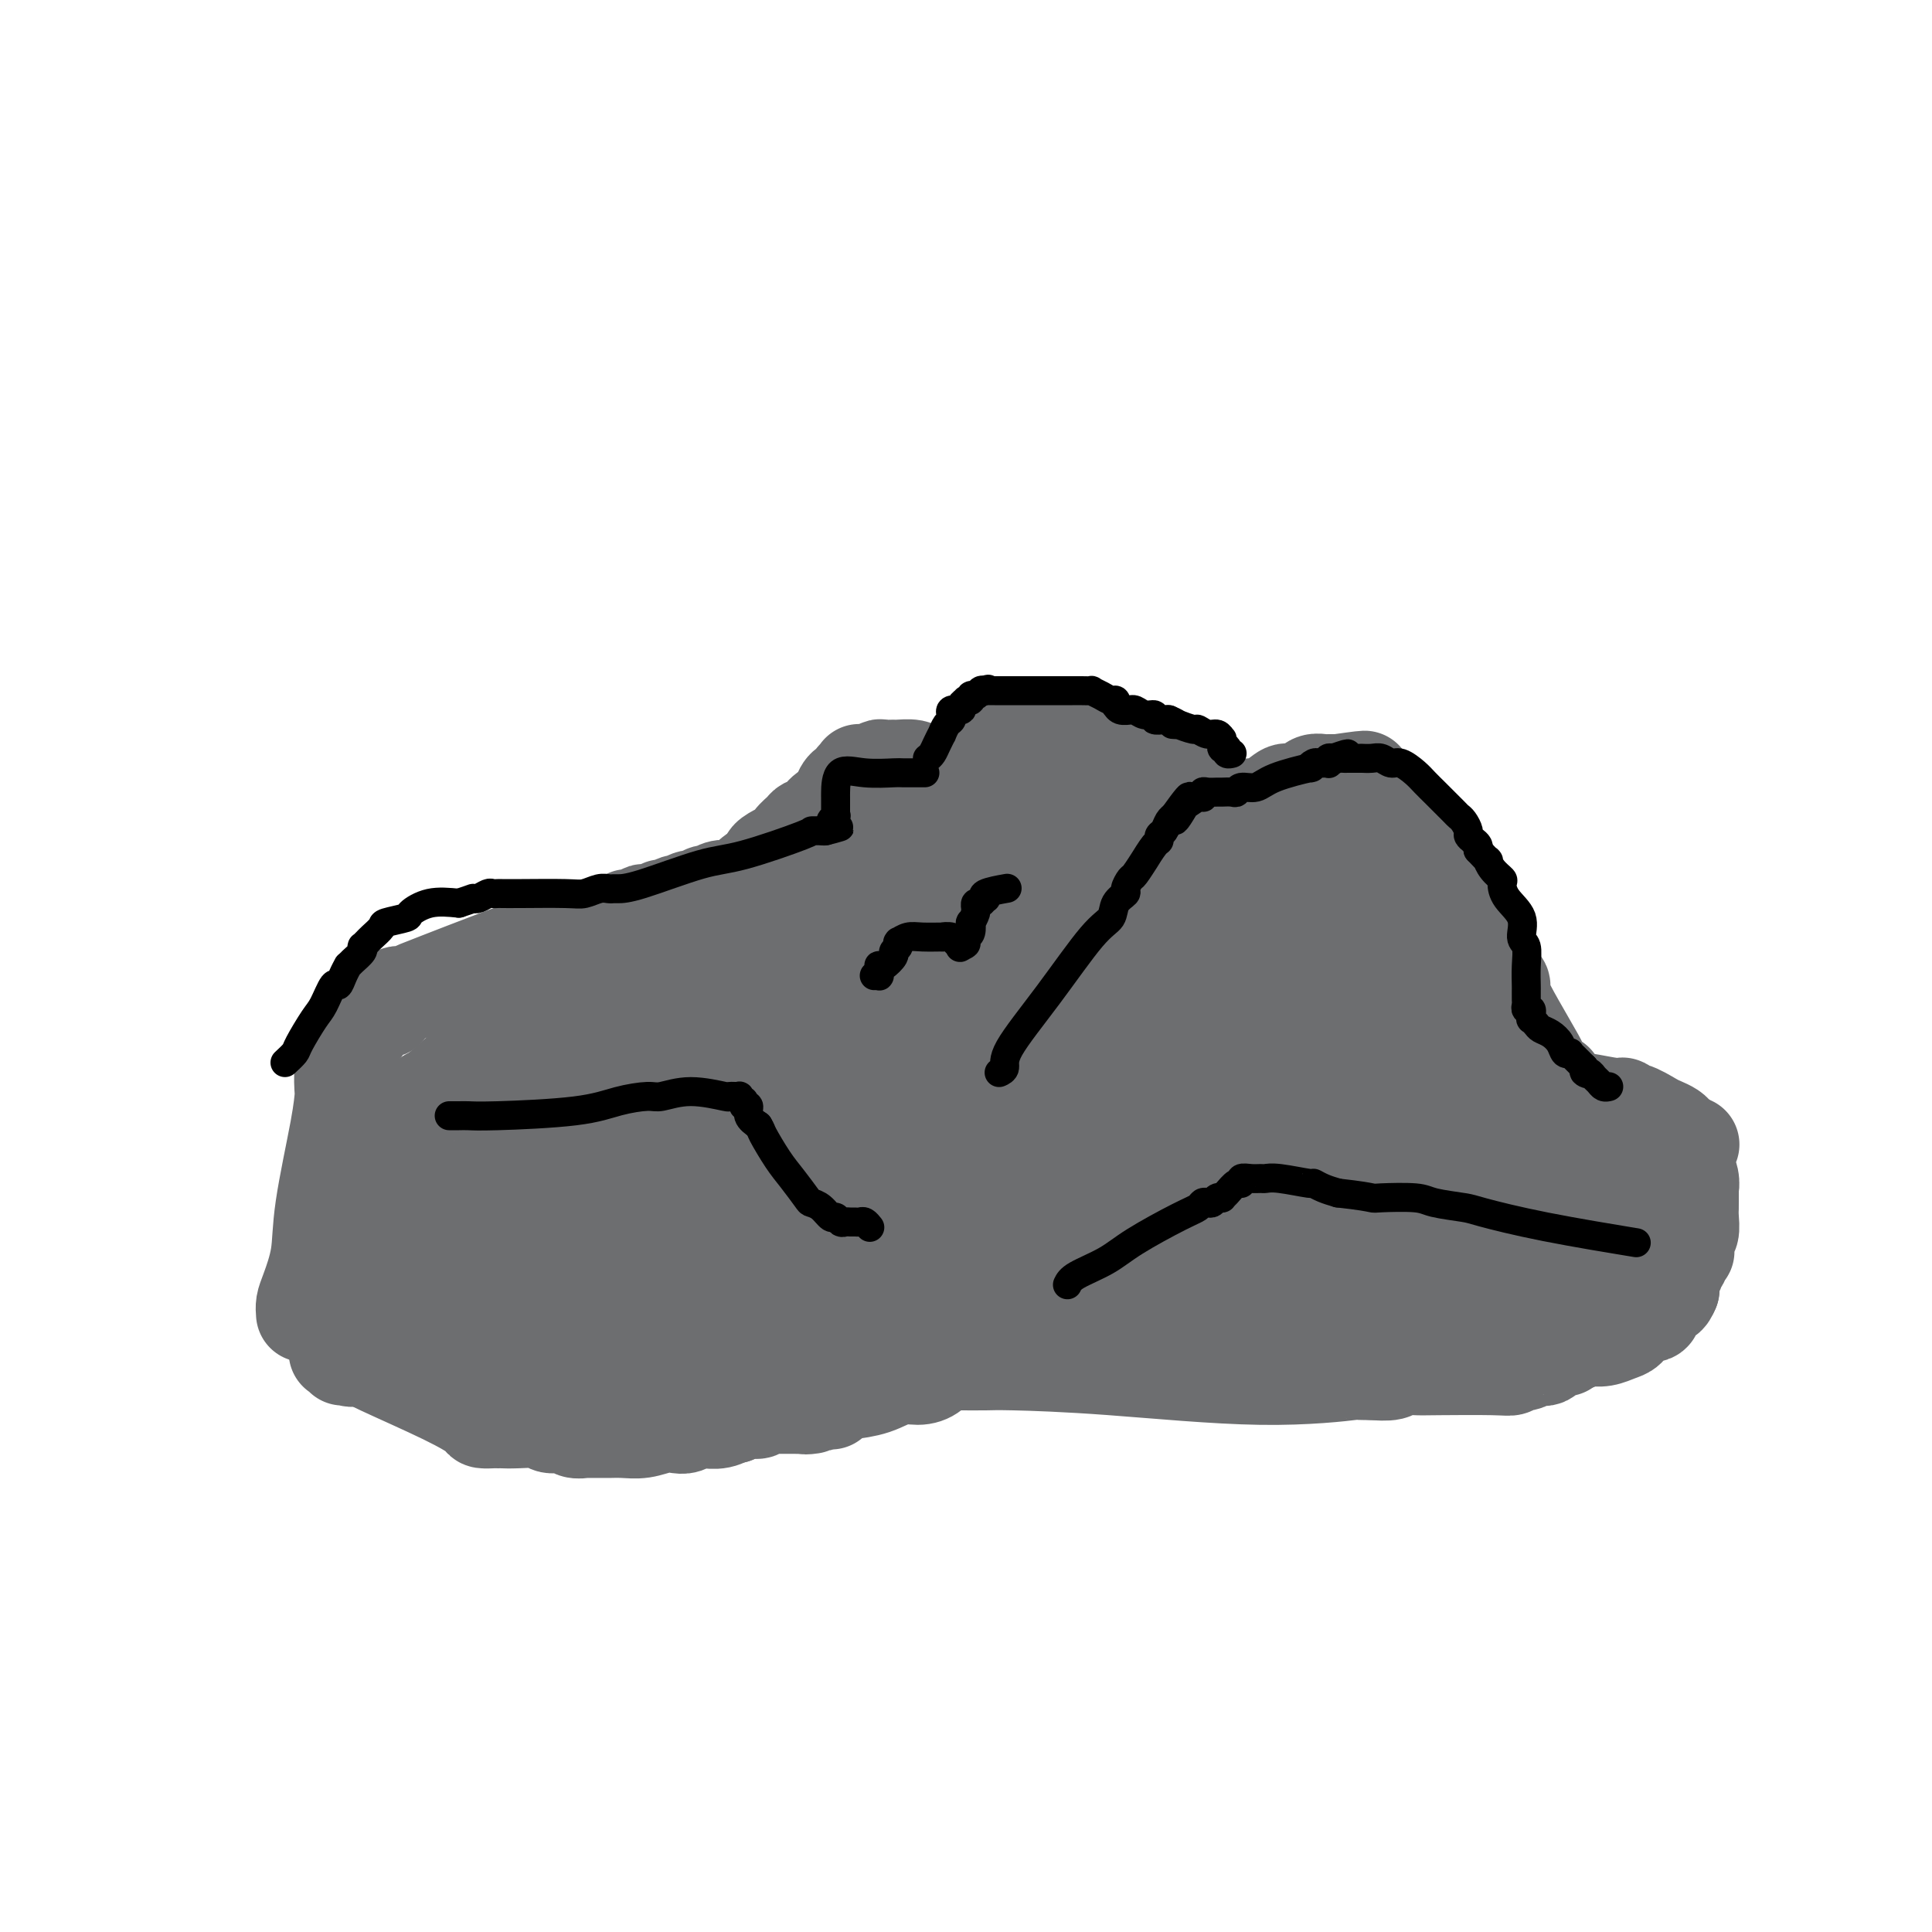 <svg viewBox='0 0 400 400' version='1.1' xmlns='http://www.w3.org/2000/svg' xmlns:xlink='http://www.w3.org/1999/xlink'><g fill='none' stroke='rgb(109,110,112)' stroke-width='20' stroke-linecap='round' stroke-linejoin='round'><path d='M63,272c-0.055,-0.667 -0.109,-1.335 0,-2c0.109,-0.665 0.383,-1.328 1,-3c0.617,-1.672 1.577,-4.353 2,-7c0.423,-2.647 0.308,-5.261 1,-10c0.692,-4.739 2.189,-11.605 3,-16c0.811,-4.395 0.935,-6.320 1,-7c0.065,-0.680 0.070,-0.116 0,-1c-0.070,-0.884 -0.215,-3.218 0,-5c0.215,-1.782 0.789,-3.014 1,-4c0.211,-0.986 0.060,-1.726 0,-2c-0.060,-0.274 -0.027,-0.081 0,0c0.027,0.081 0.049,0.051 0,0c-0.049,-0.051 -0.170,-0.124 0,0c0.170,0.124 0.630,0.446 1,0c0.370,-0.446 0.648,-1.659 1,-2c0.352,-0.341 0.777,0.190 1,0c0.223,-0.190 0.245,-1.103 1,-2c0.755,-0.897 2.242,-1.780 3,-2c0.758,-0.220 0.788,0.223 1,0c0.212,-0.223 0.606,-1.111 1,-2'/><path d='M81,207c1.649,-1.708 1.271,-0.979 2,-1c0.729,-0.021 2.563,-0.793 3,-1c0.437,-0.207 -0.524,0.151 5,-2c5.524,-2.151 17.532,-6.811 24,-9c6.468,-2.189 7.396,-1.907 9,-2c1.604,-0.093 3.883,-0.560 5,-1c1.117,-0.440 1.073,-0.854 1,-1c-0.073,-0.146 -0.175,-0.025 0,0c0.175,0.025 0.628,-0.045 1,0c0.372,0.045 0.664,0.204 1,0c0.336,-0.204 0.717,-0.773 1,-1c0.283,-0.227 0.468,-0.114 1,0c0.532,0.114 1.413,0.228 2,0c0.587,-0.228 0.882,-0.797 1,-1c0.118,-0.203 0.058,-0.039 0,0c-0.058,0.039 -0.115,-0.046 0,0c0.115,0.046 0.402,0.224 1,0c0.598,-0.224 1.508,-0.849 2,-1c0.492,-0.151 0.565,0.171 1,0c0.435,-0.171 1.233,-0.834 2,-1c0.767,-0.166 1.505,0.165 2,0c0.495,-0.165 0.747,-0.828 1,-1c0.253,-0.172 0.506,0.146 1,0c0.494,-0.146 1.228,-0.756 2,-1c0.772,-0.244 1.583,-0.121 2,0c0.417,0.121 0.440,0.240 1,0c0.560,-0.240 1.658,-0.838 2,-1c0.342,-0.162 -0.073,0.111 0,0c0.073,-0.111 0.635,-0.607 1,-1c0.365,-0.393 0.533,-0.684 1,-1c0.467,-0.316 1.234,-0.658 2,-1'/><path d='M158,180c12.258,-4.502 4.402,-2.257 2,-2c-2.402,0.257 0.651,-1.476 2,-2c1.349,-0.524 0.994,0.159 1,0c0.006,-0.159 0.371,-1.160 1,-2c0.629,-0.840 1.520,-1.520 2,-2c0.480,-0.480 0.549,-0.761 1,-1c0.451,-0.239 1.286,-0.435 2,-1c0.714,-0.565 1.309,-1.500 2,-2c0.691,-0.500 1.478,-0.564 2,-1c0.522,-0.436 0.780,-1.245 1,-2c0.220,-0.755 0.402,-1.455 1,-2c0.598,-0.545 1.610,-0.934 2,-1c0.390,-0.066 0.156,0.193 0,0c-0.156,-0.193 -0.234,-0.836 0,-1c0.234,-0.164 0.781,0.152 1,0c0.219,-0.152 0.110,-0.773 0,-1c-0.110,-0.227 -0.223,-0.061 0,0c0.223,0.061 0.781,0.017 1,0c0.219,-0.017 0.101,-0.008 0,0c-0.101,0.008 -0.183,0.016 0,0c0.183,-0.016 0.631,-0.057 1,0c0.369,0.057 0.660,0.212 1,0c0.340,-0.212 0.728,-0.790 1,-1c0.272,-0.210 0.427,-0.053 1,0c0.573,0.053 1.563,0.003 2,0c0.437,-0.003 0.320,0.041 1,0c0.680,-0.041 2.157,-0.169 3,0c0.843,0.169 1.051,0.633 2,1c0.949,0.367 2.640,0.637 4,1c1.360,0.363 2.389,0.818 3,1c0.611,0.182 0.806,0.091 1,0'/><path d='M199,162c3.195,0.305 1.181,0.067 1,0c-0.181,-0.067 1.470,0.037 2,0c0.530,-0.037 -0.061,-0.217 0,0c0.061,0.217 0.773,0.829 1,1c0.227,0.171 -0.031,-0.099 0,0c0.031,0.099 0.351,0.566 1,1c0.649,0.434 1.627,0.833 2,1c0.373,0.167 0.140,0.101 0,0c-0.140,-0.101 -0.189,-0.236 0,0c0.189,0.236 0.615,0.845 1,1c0.385,0.155 0.727,-0.144 1,0c0.273,0.144 0.475,0.729 1,1c0.525,0.271 1.372,0.227 2,1c0.628,0.773 1.037,2.364 2,3c0.963,0.636 2.482,0.318 4,0'/><path d='M217,171c3.600,1.287 3.601,0.005 8,-1c4.399,-1.005 13.196,-1.733 17,-2c3.804,-0.267 2.615,-0.072 3,0c0.385,0.072 2.344,0.020 3,0c0.656,-0.020 0.008,-0.009 0,0c-0.008,0.009 0.623,0.017 1,0c0.377,-0.017 0.500,-0.057 1,0c0.500,0.057 1.376,0.211 2,0c0.624,-0.211 0.994,-0.789 1,-1c0.006,-0.211 -0.352,-0.057 0,0c0.352,0.057 1.415,0.015 2,0c0.585,-0.015 0.693,-0.004 1,0c0.307,0.004 0.813,0.001 1,0c0.187,-0.001 0.054,0.000 0,0c-0.054,-0.000 -0.030,-0.002 0,0c0.030,0.002 0.067,0.007 0,0c-0.067,-0.007 -0.238,-0.025 0,0c0.238,0.025 0.884,0.094 2,0c1.116,-0.094 2.701,-0.350 4,-1c1.299,-0.650 2.312,-1.695 3,-2c0.688,-0.305 1.053,0.128 2,0c0.947,-0.128 2.478,-0.819 3,-1c0.522,-0.181 0.035,0.148 0,0c-0.035,-0.148 0.382,-0.772 1,-1c0.618,-0.228 1.436,-0.061 2,0c0.564,0.061 0.873,0.016 1,0c0.127,-0.016 0.073,-0.004 0,0c-0.073,0.004 -0.164,0.001 0,0c0.164,-0.001 0.583,-0.000 1,0c0.417,0.000 0.834,0.000 1,0c0.166,-0.000 0.083,-0.000 0,0'/><path d='M277,162c9.759,-1.398 4.156,-0.392 2,0c-2.156,0.392 -0.865,0.171 0,0c0.865,-0.171 1.306,-0.292 2,0c0.694,0.292 1.643,0.998 3,2c1.357,1.002 3.124,2.300 4,3c0.876,0.700 0.862,0.803 1,1c0.138,0.197 0.430,0.488 1,1c0.570,0.512 1.420,1.247 2,2c0.580,0.753 0.891,1.526 1,2c0.109,0.474 0.017,0.650 0,1c-0.017,0.350 0.041,0.874 0,1c-0.041,0.126 -0.182,-0.146 0,0c0.182,0.146 0.686,0.708 1,1c0.314,0.292 0.438,0.312 1,1c0.562,0.688 1.562,2.043 2,3c0.438,0.957 0.313,1.514 1,3c0.687,1.486 2.185,3.900 3,5c0.815,1.100 0.947,0.886 1,1c0.053,0.114 0.026,0.557 0,1'/><path d='M302,190c2.058,3.720 2.202,3.522 3,5c0.798,1.478 2.250,4.634 3,6c0.750,1.366 0.797,0.942 1,1c0.203,0.058 0.563,0.597 1,1c0.437,0.403 0.953,0.669 1,1c0.047,0.331 -0.373,0.727 0,2c0.373,1.273 1.540,3.422 3,6c1.460,2.578 3.214,5.584 4,7c0.786,1.416 0.603,1.241 1,2c0.397,0.759 1.374,2.451 2,3c0.626,0.549 0.900,-0.045 1,0c0.100,0.045 0.026,0.730 0,1c-0.026,0.270 -0.004,0.124 0,0c0.004,-0.124 -0.011,-0.227 0,0c0.011,0.227 0.048,0.783 0,1c-0.048,0.217 -0.183,0.096 0,0c0.183,-0.096 0.682,-0.165 1,0c0.318,0.165 0.453,0.565 1,1c0.547,0.435 1.504,0.905 2,1c0.496,0.095 0.529,-0.187 2,0c1.471,0.187 4.380,0.841 6,1c1.620,0.159 1.953,-0.179 2,0c0.047,0.179 -0.191,0.874 0,1c0.191,0.126 0.811,-0.317 2,0c1.189,0.317 2.949,1.394 4,2c1.051,0.606 1.395,0.740 2,1c0.605,0.260 1.471,0.647 2,1c0.529,0.353 0.723,0.672 1,1c0.277,0.328 0.639,0.664 1,1'/><path d='M348,236c4.177,1.858 1.119,0.502 0,0c-1.119,-0.502 -0.300,-0.148 0,0c0.300,0.148 0.080,0.092 0,0c-0.080,-0.092 -0.021,-0.221 0,0c0.021,0.221 0.005,0.792 0,1c-0.005,0.208 0.003,0.054 0,0c-0.003,-0.054 -0.016,-0.007 0,0c0.016,0.007 0.061,-0.027 0,0c-0.061,0.027 -0.226,0.116 0,1c0.226,0.884 0.845,2.563 1,3c0.155,0.437 -0.155,-0.367 0,0c0.155,0.367 0.774,1.904 1,3c0.226,1.096 0.061,1.751 0,2c-0.061,0.249 -0.016,0.094 0,0c0.016,-0.094 0.004,-0.125 0,0c-0.004,0.125 -0.000,0.408 0,1c0.000,0.592 -0.004,1.493 0,2c0.004,0.507 0.015,0.621 0,1c-0.015,0.379 -0.057,1.023 0,2c0.057,0.977 0.212,2.285 0,3c-0.212,0.715 -0.793,0.836 -1,1c-0.207,0.164 -0.040,0.373 0,1c0.040,0.627 -0.046,1.674 0,2c0.046,0.326 0.224,-0.067 0,0c-0.224,0.067 -0.848,0.596 -1,1c-0.152,0.404 0.170,0.685 0,1c-0.170,0.315 -0.830,0.665 -1,1c-0.170,0.335 0.150,0.657 0,1c-0.150,0.343 -0.771,0.708 -1,1c-0.229,0.292 -0.065,0.512 0,1c0.065,0.488 0.033,1.244 0,2'/><path d='M346,267c-0.873,2.091 -1.054,1.320 -1,1c0.054,-0.320 0.345,-0.189 0,0c-0.345,0.189 -1.324,0.436 -2,1c-0.676,0.564 -1.048,1.446 -1,2c0.048,0.554 0.515,0.779 0,1c-0.515,0.221 -2.014,0.437 -3,1c-0.986,0.563 -1.459,1.471 -2,2c-0.541,0.529 -1.149,0.677 -2,1c-0.851,0.323 -1.943,0.821 -3,1c-1.057,0.179 -2.077,0.038 -3,0c-0.923,-0.038 -1.748,0.028 -2,0c-0.252,-0.028 0.071,-0.151 0,0c-0.071,0.151 -0.535,0.575 -1,1'/><path d='M326,278c-1.944,0.460 -1.306,0.109 -1,0c0.306,-0.109 0.278,0.023 0,0c-0.278,-0.023 -0.807,-0.202 -1,0c-0.193,0.202 -0.052,0.786 0,1c0.052,0.214 0.014,0.057 0,0c-0.014,-0.057 -0.003,-0.015 0,0c0.003,0.015 -0.003,0.004 0,0c0.003,-0.004 0.015,-0.001 0,0c-0.015,0.001 -0.057,0.000 0,0c0.057,-0.000 0.212,-0.000 0,0c-0.212,0.000 -0.793,-0.000 -1,0c-0.207,0.000 -0.042,0.000 0,0c0.042,-0.000 -0.041,-0.001 0,0c0.041,0.001 0.204,0.003 0,0c-0.204,-0.003 -0.776,-0.011 -1,0c-0.224,0.011 -0.102,0.042 0,0c0.102,-0.042 0.183,-0.156 0,0c-0.183,0.156 -0.630,0.581 -1,1c-0.370,0.419 -0.662,0.830 -1,1c-0.338,0.170 -0.721,0.097 -1,0c-0.279,-0.097 -0.455,-0.218 -1,0c-0.545,0.218 -1.457,0.776 -2,1c-0.543,0.224 -0.715,0.112 -1,0c-0.285,-0.112 -0.684,-0.226 -1,0c-0.316,0.226 -0.550,0.792 -1,1c-0.450,0.208 -1.116,0.060 -4,0c-2.884,-0.060 -7.985,-0.030 -11,0c-3.015,0.030 -3.942,0.060 -5,0c-1.058,-0.060 -2.246,-0.208 -3,0c-0.754,0.208 -1.072,0.774 -2,1c-0.928,0.226 -2.464,0.113 -4,0'/><path d='M284,284c-4.662,0.066 -1.816,-0.270 -4,0c-2.184,0.270 -9.397,1.144 -19,1c-9.603,-0.144 -21.596,-1.307 -31,-2c-9.404,-0.693 -16.217,-0.918 -20,-1c-3.783,-0.082 -4.534,-0.022 -6,0c-1.466,0.022 -3.647,0.006 -5,0c-1.353,-0.006 -1.879,-0.001 -2,0c-0.121,0.001 0.161,-0.001 0,0c-0.161,0.001 -0.767,0.007 -1,0c-0.233,-0.007 -0.095,-0.026 0,0c0.095,0.026 0.147,0.096 0,0c-0.147,-0.096 -0.495,-0.359 -1,0c-0.505,0.359 -1.169,1.340 -2,2c-0.831,0.660 -1.828,1.000 -3,1c-1.172,-0.000 -2.518,-0.341 -4,0c-1.482,0.341 -3.101,1.363 -5,2c-1.899,0.637 -4.078,0.889 -5,1c-0.922,0.111 -0.587,0.082 -1,0c-0.413,-0.082 -1.574,-0.218 -2,0c-0.426,0.218 -0.118,0.789 0,1c0.118,0.211 0.045,0.060 0,0c-0.045,-0.060 -0.064,-0.030 0,0c0.064,0.030 0.210,0.061 0,0c-0.210,-0.061 -0.777,-0.212 -1,0c-0.223,0.212 -0.102,0.789 0,1c0.102,0.211 0.185,0.057 0,0c-0.185,-0.057 -0.638,-0.015 -1,0c-0.362,0.015 -0.633,0.004 -1,0c-0.367,-0.004 -0.830,-0.001 -1,0c-0.170,0.001 -0.049,0.000 0,0c0.049,-0.000 0.024,-0.000 0,0'/><path d='M169,290c-4.384,1.464 -1.843,1.124 -1,1c0.843,-0.124 -0.011,-0.033 -1,0c-0.989,0.033 -2.111,0.009 -3,0c-0.889,-0.009 -1.545,-0.002 -2,0c-0.455,0.002 -0.710,0.001 -1,0c-0.290,-0.001 -0.614,-0.000 -1,0c-0.386,0.000 -0.835,0.000 -1,0c-0.165,-0.000 -0.047,-0.001 0,0c0.047,0.001 0.024,0.004 0,0c-0.024,-0.004 -0.050,-0.016 0,0c0.050,0.016 0.176,0.060 0,0c-0.176,-0.060 -0.656,-0.222 -1,0c-0.344,0.222 -0.554,0.829 -1,1c-0.446,0.171 -1.127,-0.094 -2,0c-0.873,0.094 -1.936,0.547 -3,1'/><path d='M152,293c-2.780,0.403 -1.230,-0.089 -1,0c0.230,0.089 -0.858,0.760 -2,1c-1.142,0.240 -2.336,0.051 -3,0c-0.664,-0.051 -0.799,0.038 -1,0c-0.201,-0.038 -0.468,-0.203 -1,0c-0.532,0.203 -1.328,0.772 -2,1c-0.672,0.228 -1.219,0.114 -2,0c-0.781,-0.114 -1.794,-0.227 -3,0c-1.206,0.227 -2.603,0.793 -4,1c-1.397,0.207 -2.793,0.055 -4,0c-1.207,-0.055 -2.225,-0.014 -3,0c-0.775,0.014 -1.309,-0.000 -2,0c-0.691,0.000 -1.541,0.015 -2,0c-0.459,-0.015 -0.529,-0.060 -1,0c-0.471,0.060 -1.344,0.226 -2,0c-0.656,-0.226 -1.097,-0.845 -2,-1c-0.903,-0.155 -2.269,0.155 -3,0c-0.731,-0.155 -0.827,-0.773 -2,-1c-1.173,-0.227 -3.423,-0.061 -5,0c-1.577,0.061 -2.483,0.017 -3,0c-0.517,-0.017 -0.646,-0.006 -1,0c-0.354,0.006 -0.932,0.006 -1,0c-0.068,-0.006 0.375,-0.018 0,0c-0.375,0.018 -1.568,0.068 -2,0c-0.432,-0.068 -0.105,-0.253 -1,-1c-0.895,-0.747 -3.013,-2.057 -7,-4c-3.987,-1.943 -9.842,-4.521 -13,-6c-3.158,-1.479 -3.620,-1.860 -4,-2c-0.380,-0.140 -0.679,-0.038 -1,0c-0.321,0.038 -0.663,0.011 -1,0c-0.337,-0.011 -0.668,-0.005 -1,0'/><path d='M72,281c-4.348,-2.011 -1.218,-0.539 0,0c1.218,0.539 0.522,0.144 0,0c-0.522,-0.144 -0.872,-0.039 -1,0c-0.128,0.039 -0.034,0.010 0,0c0.034,-0.010 0.009,-0.003 0,0c-0.009,0.003 -0.003,0.001 0,0c0.003,-0.001 0.001,-0.000 0,0'/><path d='M83,249c-0.002,0.425 -0.004,0.850 0,1c0.004,0.150 0.015,0.025 0,0c-0.015,-0.025 -0.057,0.048 0,0c0.057,-0.048 0.212,-0.219 0,0c-0.212,0.219 -0.790,0.827 -1,1c-0.210,0.173 -0.052,-0.090 0,0c0.052,0.090 -0.001,0.533 0,1c0.001,0.467 0.057,0.958 0,1c-0.057,0.042 -0.227,-0.364 0,0c0.227,0.364 0.849,1.498 1,2c0.151,0.502 -0.170,0.373 0,1c0.170,0.627 0.831,2.011 1,3c0.169,0.989 -0.152,1.584 0,2c0.152,0.416 0.778,0.653 1,1c0.222,0.347 0.039,0.804 0,1c-0.039,0.196 0.066,0.130 0,0c-0.066,-0.130 -0.305,-0.323 0,0c0.305,0.323 1.152,1.161 2,2'/><path d='M87,265c1.008,3.136 1.530,2.976 2,3c0.470,0.024 0.890,0.233 2,1c1.110,0.767 2.911,2.093 5,3c2.089,0.907 4.466,1.396 6,2c1.534,0.604 2.226,1.325 4,2c1.774,0.675 4.629,1.305 7,2c2.371,0.695 4.257,1.454 6,2c1.743,0.546 3.341,0.878 4,1c0.659,0.122 0.378,0.032 1,0c0.622,-0.032 2.147,-0.007 3,0c0.853,0.007 1.033,-0.005 1,0c-0.033,0.005 -0.280,0.026 0,0c0.280,-0.026 1.085,-0.100 2,0c0.915,0.100 1.939,0.373 4,0c2.061,-0.373 5.160,-1.392 13,-3c7.840,-1.608 20.420,-3.804 33,-6'/><path d='M180,272c11.741,-2.177 12.595,-3.118 14,-4c1.405,-0.882 3.363,-1.703 4,-2c0.637,-0.297 -0.047,-0.068 0,0c0.047,0.068 0.824,-0.024 1,0c0.176,0.024 -0.249,0.164 0,0c0.249,-0.164 1.170,-0.632 2,-1c0.830,-0.368 1.568,-0.634 5,-1c3.432,-0.366 9.560,-0.830 12,-1c2.440,-0.170 1.194,-0.046 1,0c-0.194,0.046 0.664,0.012 1,0c0.336,-0.012 0.149,-0.003 0,0c-0.149,0.003 -0.261,0.001 0,0c0.261,-0.001 0.897,-0.001 1,0c0.103,0.001 -0.325,0.003 0,0c0.325,-0.003 1.402,-0.012 2,0c0.598,0.012 0.717,0.045 1,0c0.283,-0.045 0.729,-0.167 2,0c1.271,0.167 3.365,0.623 5,1c1.635,0.377 2.811,0.675 4,1c1.189,0.325 2.391,0.679 5,1c2.609,0.321 6.626,0.611 9,1c2.374,0.389 3.105,0.879 4,1c0.895,0.121 1.954,-0.125 3,0c1.046,0.125 2.080,0.621 3,1c0.920,0.379 1.727,0.641 3,1c1.273,0.359 3.012,0.814 4,1c0.988,0.186 1.223,0.102 2,0c0.777,-0.102 2.095,-0.223 3,0c0.905,0.223 1.398,0.791 2,1c0.602,0.209 1.315,0.060 2,0c0.685,-0.060 1.343,-0.030 2,0'/><path d='M277,272c9.404,1.396 3.414,0.384 2,0c-1.414,-0.384 1.749,-0.142 3,0c1.251,0.142 0.589,0.182 1,0c0.411,-0.182 1.893,-0.587 3,-1c1.107,-0.413 1.838,-0.832 2,-1c0.162,-0.168 -0.244,-0.083 0,0c0.244,0.083 1.139,0.163 2,0c0.861,-0.163 1.686,-0.568 3,-1c1.314,-0.432 3.115,-0.889 4,-1c0.885,-0.111 0.854,0.125 2,0c1.146,-0.125 3.470,-0.612 5,-1c1.530,-0.388 2.266,-0.678 3,-1c0.734,-0.322 1.467,-0.675 2,-1c0.533,-0.325 0.868,-0.622 2,-1c1.132,-0.378 3.063,-0.837 4,-1c0.937,-0.163 0.882,-0.028 1,0c0.118,0.028 0.409,-0.049 1,0c0.591,0.049 1.482,0.223 2,0c0.518,-0.223 0.665,-0.845 1,-1c0.335,-0.155 0.859,0.156 1,0c0.141,-0.156 -0.102,-0.778 0,-1c0.102,-0.222 0.549,-0.044 1,0c0.451,0.044 0.906,-0.044 1,0c0.094,0.044 -0.172,0.222 0,0c0.172,-0.222 0.782,-0.845 1,-1c0.218,-0.155 0.043,0.156 0,0c-0.043,-0.156 0.047,-0.779 0,-1c-0.047,-0.221 -0.229,-0.039 0,0c0.229,0.039 0.869,-0.067 1,0c0.131,0.067 -0.248,0.305 0,0c0.248,-0.305 1.124,-1.152 2,-2'/><path d='M327,257c1.460,-1.272 1.109,-1.451 1,-2c-0.109,-0.549 0.023,-1.466 0,-2c-0.023,-0.534 -0.202,-0.683 0,-1c0.202,-0.317 0.786,-0.802 1,-1c0.214,-0.198 0.058,-0.110 0,0c-0.058,0.110 -0.019,0.241 0,0c0.019,-0.241 0.019,-0.853 0,-1c-0.019,-0.147 -0.058,0.171 0,0c0.058,-0.171 0.212,-0.830 0,-1c-0.212,-0.170 -0.789,0.148 -1,0c-0.211,-0.148 -0.056,-0.761 0,-1c0.056,-0.239 0.012,-0.104 0,0c-0.012,0.104 0.007,0.178 0,0c-0.007,-0.178 -0.039,-0.607 0,-1c0.039,-0.393 0.150,-0.750 0,-1c-0.150,-0.250 -0.561,-0.391 -1,-1c-0.439,-0.609 -0.906,-1.684 -1,-2c-0.094,-0.316 0.186,0.126 0,0c-0.186,-0.126 -0.836,-0.821 -1,-1c-0.164,-0.179 0.160,0.158 0,0c-0.160,-0.158 -0.802,-0.812 -1,-1c-0.198,-0.188 0.049,0.090 0,0c-0.049,-0.090 -0.394,-0.550 -1,-1c-0.606,-0.450 -1.472,-0.891 -2,-1c-0.528,-0.109 -0.719,0.115 -1,0c-0.281,-0.115 -0.653,-0.570 -1,-1c-0.347,-0.430 -0.670,-0.836 -1,-1c-0.330,-0.164 -0.666,-0.085 -1,0c-0.334,0.085 -0.667,0.177 -1,0c-0.333,-0.177 -0.667,-0.622 -1,-1c-0.333,-0.378 -0.667,-0.689 -1,-1'/><path d='M314,235c-2.505,-1.723 -2.766,-2.030 -3,-2c-0.234,0.030 -0.440,0.397 -1,0c-0.560,-0.397 -1.472,-1.557 -2,-2c-0.528,-0.443 -0.671,-0.170 -1,0c-0.329,0.170 -0.843,0.236 -1,0c-0.157,-0.236 0.042,-0.774 0,-1c-0.042,-0.226 -0.327,-0.140 -1,-1c-0.673,-0.860 -1.734,-2.665 -3,-4c-1.266,-1.335 -2.735,-2.201 -4,-4c-1.265,-1.799 -2.324,-4.530 -3,-6c-0.676,-1.470 -0.970,-1.679 -1,-2c-0.030,-0.321 0.203,-0.753 0,-1c-0.203,-0.247 -0.843,-0.307 -1,-1c-0.157,-0.693 0.169,-2.018 0,-3c-0.169,-0.982 -0.834,-1.622 -1,-2c-0.166,-0.378 0.168,-0.494 0,-1c-0.168,-0.506 -0.837,-1.400 -1,-2c-0.163,-0.600 0.182,-0.904 0,-1c-0.182,-0.096 -0.890,0.017 -1,0c-0.110,-0.017 0.378,-0.165 0,-1c-0.378,-0.835 -1.622,-2.356 -2,-4c-0.378,-1.644 0.109,-3.411 0,-4c-0.109,-0.589 -0.813,0.002 -1,0c-0.187,-0.002 0.143,-0.595 0,-1c-0.143,-0.405 -0.760,-0.623 -1,-1c-0.240,-0.377 -0.103,-0.913 0,-1c0.103,-0.087 0.171,0.275 0,0c-0.171,-0.275 -0.582,-1.187 -1,-2c-0.418,-0.813 -0.843,-1.527 -1,-2c-0.157,-0.473 -0.045,-0.707 0,-1c0.045,-0.293 0.022,-0.647 0,-1'/><path d='M284,184c-2.123,-5.741 -0.432,-1.594 0,0c0.432,1.594 -0.395,0.633 -1,0c-0.605,-0.633 -0.987,-0.940 -1,-1c-0.013,-0.060 0.344,0.128 0,0c-0.344,-0.128 -1.388,-0.570 -2,-1c-0.612,-0.430 -0.793,-0.847 -1,-1c-0.207,-0.153 -0.440,-0.041 -1,0c-0.560,0.041 -1.445,0.011 -2,0c-0.555,-0.011 -0.779,-0.004 -1,0c-0.221,0.004 -0.438,0.005 -1,0c-0.562,-0.005 -1.468,-0.017 -2,0c-0.532,0.017 -0.688,0.061 -1,0c-0.312,-0.061 -0.779,-0.228 -1,0c-0.221,0.228 -0.195,0.850 -1,1c-0.805,0.150 -2.439,-0.172 -3,0c-0.561,0.172 -0.048,0.837 0,1c0.048,0.163 -0.369,-0.178 -1,0c-0.631,0.178 -1.475,0.873 -2,1c-0.525,0.127 -0.732,-0.316 -2,0c-1.268,0.316 -3.596,1.391 -5,2c-1.404,0.609 -1.885,0.751 -3,1c-1.115,0.249 -2.864,0.606 -4,1c-1.136,0.394 -1.659,0.827 -2,1c-0.341,0.173 -0.502,0.088 -1,0c-0.498,-0.088 -1.335,-0.177 -2,0c-0.665,0.177 -1.160,0.622 -2,1c-0.840,0.378 -2.026,0.690 -3,1c-0.974,0.310 -1.735,0.619 -3,1c-1.265,0.381 -3.033,0.833 -4,1c-0.967,0.167 -1.133,0.048 -2,0c-0.867,-0.048 -2.433,-0.024 -4,0'/><path d='M226,193c-7.298,1.856 -2.543,0.497 -1,0c1.543,-0.497 -0.125,-0.133 -1,0c-0.875,0.133 -0.955,0.036 -1,0c-0.045,-0.036 -0.055,-0.010 0,0c0.055,0.010 0.173,0.004 0,0c-0.173,-0.004 -0.639,-0.005 -1,0c-0.361,0.005 -0.619,0.015 -1,0c-0.381,-0.015 -0.886,-0.056 -1,0c-0.114,0.056 0.161,0.207 0,0c-0.161,-0.207 -0.760,-0.774 -1,-1c-0.240,-0.226 -0.121,-0.112 0,0c0.121,0.112 0.243,0.222 0,0c-0.243,-0.222 -0.850,-0.776 -1,-1c-0.150,-0.224 0.156,-0.116 0,0c-0.156,0.116 -0.774,0.241 -1,0c-0.226,-0.241 -0.061,-0.849 0,-1c0.061,-0.151 0.017,0.156 0,0c-0.017,-0.156 -0.007,-0.773 0,-1c0.007,-0.227 0.012,-0.064 0,0c-0.012,0.064 -0.039,0.030 0,0c0.039,-0.030 0.146,-0.054 0,0c-0.146,0.054 -0.546,0.187 -1,0c-0.454,-0.187 -0.964,-0.694 -1,-1c-0.036,-0.306 0.401,-0.412 0,-1c-0.401,-0.588 -1.640,-1.659 -2,-2c-0.360,-0.341 0.157,0.049 0,0c-0.157,-0.049 -0.990,-0.535 -2,-1c-1.010,-0.465 -2.199,-0.908 -3,-1c-0.801,-0.092 -1.216,0.168 -2,0c-0.784,-0.168 -1.938,-0.762 -3,-1c-1.062,-0.238 -2.031,-0.119 -3,0'/><path d='M200,182c-4.201,-1.928 -1.704,-1.249 -1,-1c0.704,0.249 -0.386,0.067 -1,0c-0.614,-0.067 -0.753,-0.018 -1,0c-0.247,0.018 -0.601,0.006 -1,0c-0.399,-0.006 -0.842,-0.005 -1,0c-0.158,0.005 -0.031,0.016 0,0c0.031,-0.016 -0.032,-0.057 0,0c0.032,0.057 0.160,0.212 0,0c-0.160,-0.212 -0.609,-0.793 -1,-1c-0.391,-0.207 -0.725,-0.041 -1,0c-0.275,0.041 -0.490,-0.041 -1,0c-0.510,0.041 -1.314,0.207 -2,0c-0.686,-0.207 -1.255,-0.788 -2,-1c-0.745,-0.212 -1.668,-0.057 -2,0c-0.332,0.057 -0.074,0.016 0,0c0.074,-0.016 -0.034,-0.005 0,0c0.034,0.005 0.212,0.005 0,0c-0.212,-0.005 -0.814,-0.015 -1,0c-0.186,0.015 0.042,0.057 0,0c-0.042,-0.057 -0.355,-0.211 -1,0c-0.645,0.211 -1.623,0.789 -2,1c-0.377,0.211 -0.153,0.057 0,0c0.153,-0.057 0.233,-0.015 0,0c-0.233,0.015 -0.780,0.003 -1,0c-0.220,-0.003 -0.111,0.003 0,0c0.111,-0.003 0.226,-0.015 0,0c-0.226,0.015 -0.793,0.055 -1,0c-0.207,-0.055 -0.056,-0.207 0,0c0.056,0.207 0.016,0.773 0,1c-0.016,0.227 -0.008,0.113 0,0'/><path d='M180,181c-3.195,-0.238 -1.182,-0.333 -1,1c0.182,1.333 -1.468,4.094 -2,6c-0.532,1.906 0.054,2.955 0,4c-0.054,1.045 -0.747,2.084 -1,3c-0.253,0.916 -0.064,1.710 0,2c0.064,0.290 0.003,0.078 0,0c-0.003,-0.078 0.051,-0.021 0,0c-0.051,0.021 -0.207,0.006 0,0c0.207,-0.006 0.777,-0.002 1,0c0.223,0.002 0.101,0.003 0,0c-0.101,-0.003 -0.179,-0.011 0,0c0.179,0.011 0.616,0.039 1,0c0.384,-0.039 0.713,-0.145 2,-1c1.287,-0.855 3.530,-2.459 5,-3c1.470,-0.541 2.166,-0.019 5,-1c2.834,-0.981 7.805,-3.464 14,-6c6.195,-2.536 13.612,-5.124 17,-6c3.388,-0.876 2.745,-0.042 3,0c0.255,0.042 1.407,-0.710 2,-1c0.593,-0.290 0.628,-0.119 1,0c0.372,0.119 1.082,0.186 2,0c0.918,-0.186 2.044,-0.624 3,-1c0.956,-0.376 1.741,-0.689 3,-1c1.259,-0.311 2.993,-0.618 4,-1c1.007,-0.382 1.289,-0.838 2,-1c0.711,-0.162 1.851,-0.029 3,0c1.149,0.029 2.308,-0.045 3,0c0.692,0.045 0.917,0.208 1,0c0.083,-0.208 0.022,-0.787 0,-1c-0.022,-0.213 -0.006,-0.061 0,0c0.006,0.061 0.003,0.030 0,0'/><path d='M248,174c4.172,-0.702 1.103,0.544 0,1c-1.103,0.456 -0.239,0.122 0,0c0.239,-0.122 -0.146,-0.034 0,0c0.146,0.034 0.823,0.013 1,0c0.177,-0.013 -0.145,-0.019 0,0c0.145,0.019 0.757,0.061 1,0c0.243,-0.061 0.118,-0.227 0,0c-0.118,0.227 -0.229,0.846 0,1c0.229,0.154 0.799,-0.157 1,0c0.201,0.157 0.035,0.784 0,1c-0.035,0.216 0.062,0.023 0,0c-0.062,-0.023 -0.282,0.124 1,2c1.282,1.876 4.066,5.483 6,8c1.934,2.517 3.016,3.945 5,6c1.984,2.055 4.868,4.735 7,7c2.132,2.265 3.510,4.113 4,5c0.490,0.887 0.090,0.811 1,1c0.910,0.189 3.130,0.642 4,1c0.870,0.358 0.390,0.621 1,1c0.610,0.379 2.311,0.872 3,1c0.689,0.128 0.366,-0.110 1,0c0.634,0.110 2.227,0.569 4,1c1.773,0.431 3.728,0.833 5,1c1.272,0.167 1.860,0.097 2,0c0.140,-0.097 -0.169,-0.222 0,0c0.169,0.222 0.815,0.791 1,1c0.185,0.209 -0.090,0.060 0,0c0.090,-0.060 0.545,-0.030 1,0'/><path d='M297,212c3.761,1.275 1.662,0.961 1,1c-0.662,0.039 0.113,0.430 2,1c1.887,0.570 4.886,1.318 6,2c1.114,0.682 0.343,1.296 1,2c0.657,0.704 2.743,1.497 4,2c1.257,0.503 1.686,0.717 2,1c0.314,0.283 0.514,0.635 1,1c0.486,0.365 1.257,0.743 2,1c0.743,0.257 1.457,0.393 2,1c0.543,0.607 0.916,1.683 1,2c0.084,0.317 -0.122,-0.126 0,0c0.122,0.126 0.572,0.821 1,1c0.428,0.179 0.836,-0.159 1,0c0.164,0.159 0.085,0.816 0,1c-0.085,0.184 -0.175,-0.106 0,0c0.175,0.106 0.615,0.606 1,1c0.385,0.394 0.716,0.680 1,1c0.284,0.320 0.521,0.674 1,1c0.479,0.326 1.201,0.622 2,1c0.799,0.378 1.676,0.836 2,1c0.324,0.164 0.094,0.033 0,0c-0.094,-0.033 -0.052,0.033 0,0c0.052,-0.033 0.113,-0.164 0,0c-0.113,0.164 -0.399,0.622 0,1c0.399,0.378 1.484,0.675 2,1c0.516,0.325 0.463,0.679 1,1c0.537,0.321 1.663,0.608 2,1c0.337,0.392 -0.116,0.889 0,1c0.116,0.111 0.800,-0.162 1,0c0.200,0.162 -0.086,0.761 0,1c0.086,0.239 0.543,0.120 1,0'/><path d='M335,239c5.880,4.399 1.579,1.896 0,1c-1.579,-0.896 -0.437,-0.185 0,0c0.437,0.185 0.169,-0.155 0,0c-0.169,0.155 -0.238,0.804 0,1c0.238,0.196 0.782,-0.063 1,0c0.218,0.063 0.111,0.446 0,1c-0.111,0.554 -0.226,1.279 0,2c0.226,0.721 0.793,1.437 1,2c0.207,0.563 0.054,0.973 0,1c-0.054,0.027 -0.011,-0.331 0,0c0.011,0.331 -0.011,1.349 0,2c0.011,0.651 0.055,0.935 0,1c-0.055,0.065 -0.210,-0.090 0,0c0.210,0.090 0.784,0.425 1,1c0.216,0.575 0.073,1.390 0,2c-0.073,0.610 -0.075,1.016 0,2c0.075,0.984 0.228,2.546 0,3c-0.228,0.454 -0.837,-0.200 -1,0c-0.163,0.200 0.119,1.256 0,2c-0.119,0.744 -0.641,1.177 -2,2c-1.359,0.823 -3.555,2.036 -5,3c-1.445,0.964 -2.137,1.680 -3,2c-0.863,0.320 -1.895,0.243 -4,1c-2.105,0.757 -5.282,2.347 -7,3c-1.718,0.653 -1.977,0.368 -5,1c-3.023,0.632 -8.810,2.180 -13,3c-4.190,0.820 -6.783,0.910 -10,1c-3.217,0.090 -7.058,0.178 -9,0c-1.942,-0.178 -1.983,-0.622 -3,-1c-1.017,-0.378 -3.008,-0.689 -5,-1'/><path d='M271,274c-4.522,-0.095 -2.326,0.167 -2,0c0.326,-0.167 -1.219,-0.763 -2,-1c-0.781,-0.237 -0.798,-0.116 -1,0c-0.202,0.116 -0.588,0.227 -2,0c-1.412,-0.227 -3.849,-0.793 -5,-1c-1.151,-0.207 -1.014,-0.055 -2,0c-0.986,0.055 -3.093,0.015 -4,0c-0.907,-0.015 -0.614,-0.004 -1,0c-0.386,0.004 -1.452,0.001 -2,0c-0.548,-0.001 -0.579,-0.001 -1,0c-0.421,0.001 -1.232,0.004 -3,0c-1.768,-0.004 -4.494,-0.015 -7,0c-2.506,0.015 -4.793,0.057 -7,0c-2.207,-0.057 -4.334,-0.212 -6,0c-1.666,0.212 -2.871,0.790 -4,1c-1.129,0.210 -2.182,0.052 -3,0c-0.818,-0.052 -1.401,0.001 -2,0c-0.599,-0.001 -1.214,-0.056 -2,0c-0.786,0.056 -1.742,0.222 -4,0c-2.258,-0.222 -5.817,-0.834 -8,-1c-2.183,-0.166 -2.991,0.113 -6,0c-3.009,-0.113 -8.221,-0.619 -11,-1c-2.779,-0.381 -3.126,-0.638 -5,-1c-1.874,-0.362 -5.275,-0.829 -7,-1c-1.725,-0.171 -1.776,-0.046 -3,0c-1.224,0.046 -3.623,0.012 -5,0c-1.377,-0.012 -1.734,-0.003 -2,0c-0.266,0.003 -0.443,0.001 -1,0c-0.557,-0.001 -1.496,-0.000 -2,0c-0.504,0.000 -0.573,0.000 -1,0c-0.427,-0.000 -1.214,-0.000 -2,0'/><path d='M158,269c-17.587,-0.757 -5.054,-0.150 -1,0c4.054,0.150 -0.370,-0.156 -4,0c-3.630,0.156 -6.467,0.774 -8,1c-1.533,0.226 -1.763,0.061 -3,0c-1.237,-0.061 -3.480,-0.016 -5,0c-1.520,0.016 -2.317,0.004 -3,0c-0.683,-0.004 -1.253,-0.001 -2,0c-0.747,0.001 -1.671,0.000 -3,0c-1.329,-0.000 -3.064,-0.000 -5,0c-1.936,0.000 -4.075,0.000 -5,0c-0.925,-0.000 -0.637,-0.000 -1,0c-0.363,0.000 -1.377,0.000 -2,0c-0.623,-0.000 -0.856,-0.000 -1,0c-0.144,0.000 -0.199,0.000 0,0c0.199,-0.000 0.652,-0.000 0,0c-0.652,0.000 -2.408,0.000 -3,0c-0.592,-0.000 -0.019,-0.000 0,0c0.019,0.000 -0.517,0.000 -1,0c-0.483,-0.000 -0.913,-0.000 -1,0c-0.087,0.000 0.170,0.000 0,0c-0.170,-0.000 -0.767,-0.001 -1,0c-0.233,0.001 -0.104,0.002 0,0c0.104,-0.002 0.182,-0.008 0,0c-0.182,0.008 -0.623,0.030 -1,0c-0.377,-0.030 -0.691,-0.112 -1,0c-0.309,0.112 -0.615,0.419 -2,0c-1.385,-0.419 -3.849,-1.562 -7,-2c-3.151,-0.438 -6.989,-0.169 -9,0c-2.011,0.169 -2.195,0.238 -3,0c-0.805,-0.238 -2.230,-0.782 -3,-1c-0.770,-0.218 -0.885,-0.109 -1,0'/><path d='M82,267c-12.226,-0.532 -4.792,-0.860 -2,-1c2.792,-0.140 0.940,-0.090 0,0c-0.940,0.090 -0.969,0.220 -1,0c-0.031,-0.220 -0.065,-0.792 0,-1c0.065,-0.208 0.227,-0.054 0,0c-0.227,0.054 -0.844,0.007 -1,0c-0.156,-0.007 0.150,0.025 0,0c-0.150,-0.025 -0.757,-0.107 -1,0c-0.243,0.107 -0.122,0.403 0,0c0.122,-0.403 0.247,-1.505 0,-2c-0.247,-0.495 -0.865,-0.382 -1,-1c-0.135,-0.618 0.213,-1.966 0,-3c-0.213,-1.034 -0.986,-1.755 -1,-3c-0.014,-1.245 0.731,-3.014 1,-4c0.269,-0.986 0.062,-1.189 0,-2c-0.062,-0.811 0.021,-2.230 0,-3c-0.021,-0.770 -0.145,-0.892 0,-1c0.145,-0.108 0.561,-0.201 1,-1c0.439,-0.799 0.902,-2.306 1,-3c0.098,-0.694 -0.170,-0.577 0,-1c0.170,-0.423 0.777,-1.385 1,-2c0.223,-0.615 0.060,-0.883 0,-1c-0.060,-0.117 -0.018,-0.082 0,0c0.018,0.082 0.011,0.213 0,0c-0.011,-0.213 -0.024,-0.769 0,-1c0.024,-0.231 0.087,-0.138 0,0c-0.087,0.138 -0.324,0.322 0,0c0.324,-0.322 1.211,-1.148 2,-2c0.789,-0.852 1.482,-1.729 2,-2c0.518,-0.271 0.862,0.066 1,0c0.138,-0.066 0.069,-0.533 0,-1'/><path d='M84,232c1.394,-3.709 0.379,-0.981 0,0c-0.379,0.981 -0.122,0.217 0,0c0.122,-0.217 0.110,0.114 0,0c-0.110,-0.114 -0.316,-0.672 0,-1c0.316,-0.328 1.155,-0.427 2,-1c0.845,-0.573 1.695,-1.622 2,-2c0.305,-0.378 0.066,-0.087 0,0c-0.066,0.087 0.040,-0.032 0,0c-0.040,0.032 -0.228,0.214 0,0c0.228,-0.214 0.871,-0.825 1,-1c0.129,-0.175 -0.256,0.087 0,0c0.256,-0.087 1.152,-0.524 4,-3c2.848,-2.476 7.646,-6.990 11,-10c3.354,-3.010 5.263,-4.517 7,-6c1.737,-1.483 3.302,-2.943 4,-4c0.698,-1.057 0.529,-1.712 1,-2c0.471,-0.288 1.582,-0.209 2,0c0.418,0.209 0.142,0.550 1,0c0.858,-0.550 2.850,-1.990 5,-3c2.150,-1.010 4.460,-1.590 6,-2c1.540,-0.410 2.312,-0.649 3,-1c0.688,-0.351 1.293,-0.812 2,-1c0.707,-0.188 1.516,-0.103 2,0c0.484,0.103 0.643,0.223 1,0c0.357,-0.223 0.911,-0.791 2,-1c1.089,-0.209 2.715,-0.060 4,0c1.285,0.060 2.231,0.030 3,0c0.769,-0.030 1.361,-0.060 2,0c0.639,0.060 1.326,0.208 2,0c0.674,-0.208 1.335,-0.774 2,-1c0.665,-0.226 1.332,-0.113 2,0'/><path d='M155,193c2.327,-0.094 0.646,0.171 1,0c0.354,-0.171 2.743,-0.779 4,-1c1.257,-0.221 1.383,-0.055 2,0c0.617,0.055 1.724,0.001 2,0c0.276,-0.001 -0.281,0.052 0,0c0.281,-0.052 1.399,-0.210 2,0c0.601,0.210 0.683,0.788 1,1c0.317,0.212 0.868,0.057 1,0c0.132,-0.057 -0.157,-0.016 0,0c0.157,0.016 0.759,0.008 1,0c0.241,-0.008 0.121,-0.016 0,0c-0.121,0.016 -0.242,0.056 0,0c0.242,-0.056 0.848,-0.207 1,0c0.152,0.207 -0.151,0.772 0,1c0.151,0.228 0.754,0.120 1,0c0.246,-0.120 0.134,-0.253 0,0c-0.134,0.253 -0.291,0.892 0,1c0.291,0.108 1.029,-0.314 1,0c-0.029,0.314 -0.826,1.363 -1,2c-0.174,0.637 0.274,0.860 -3,4c-3.274,3.140 -10.270,9.195 -14,12c-3.730,2.805 -4.195,2.358 -5,3c-0.805,0.642 -1.948,2.372 -3,3c-1.052,0.628 -2.011,0.152 -4,1c-1.989,0.848 -5.009,3.018 -7,4c-1.991,0.982 -2.953,0.775 -5,1c-2.047,0.225 -5.178,0.884 -9,3c-3.822,2.116 -8.334,5.691 -11,8c-2.666,2.309 -3.487,3.352 -4,4c-0.513,0.648 -0.718,0.899 -1,1c-0.282,0.101 -0.641,0.050 -1,0'/><path d='M104,241c-2.856,1.952 -1.497,0.331 -1,0c0.497,-0.331 0.133,0.629 0,1c-0.133,0.371 -0.036,0.152 0,0c0.036,-0.152 0.010,-0.237 0,0c-0.010,0.237 -0.002,0.796 0,1c0.002,0.204 0.000,0.054 0,0c-0.000,-0.054 0.001,-0.011 0,0c-0.001,0.011 -0.004,-0.011 0,0c0.004,0.011 0.014,0.053 0,0c-0.014,-0.053 -0.054,-0.201 1,-1c1.054,-0.799 3.201,-2.248 1,-1c-2.201,1.248 -8.751,5.195 10,-11c18.751,-16.195 62.804,-52.532 81,-68c18.196,-15.468 10.536,-10.068 8,-8c-2.536,2.068 0.053,0.803 1,0c0.947,-0.803 0.254,-1.143 0,-1c-0.254,0.143 -0.067,0.770 0,1c0.067,0.230 0.016,0.063 0,0c-0.016,-0.063 0.005,-0.020 0,0c-0.005,0.020 -0.034,0.019 0,0c0.034,-0.019 0.133,-0.057 0,0c-0.133,0.057 -0.497,0.208 0,0c0.497,-0.208 1.856,-0.774 0,2c-1.856,2.774 -6.928,8.887 -12,15'/><path d='M193,171c-3.365,4.675 -6.278,7.863 -9,11c-2.722,3.137 -5.254,6.223 -8,9c-2.746,2.777 -5.706,5.246 -7,6c-1.294,0.754 -0.921,-0.205 -1,0c-0.079,0.205 -0.610,1.575 -1,2c-0.390,0.425 -0.641,-0.097 -1,0c-0.359,0.097 -0.827,0.811 -1,1c-0.173,0.189 -0.050,-0.146 0,0c0.050,0.146 0.027,0.775 0,1c-0.027,0.225 -0.060,0.046 0,0c0.060,-0.046 0.212,0.039 0,0c-0.212,-0.039 -0.788,-0.203 -1,0c-0.212,0.203 -0.061,0.772 0,1c0.061,0.228 0.030,0.114 0,0'/><path d='M188,178c0.210,-0.218 0.421,-0.436 1,-1c0.579,-0.564 1.527,-1.474 2,-2c0.473,-0.526 0.470,-0.667 1,-1c0.530,-0.333 1.592,-0.859 2,-1c0.408,-0.141 0.160,0.104 0,0c-0.160,-0.104 -0.232,-0.555 0,-1c0.232,-0.445 0.770,-0.882 1,-1c0.230,-0.118 0.153,0.084 1,-1c0.847,-1.084 2.619,-3.453 4,-5c1.381,-1.547 2.370,-2.270 3,-3c0.630,-0.730 0.901,-1.466 1,-2c0.099,-0.534 0.027,-0.865 0,-1c-0.027,-0.135 -0.007,-0.075 0,0c0.007,0.075 0.002,0.164 0,0c-0.002,-0.164 -0.001,-0.582 0,-1'/><path d='M204,158c2.712,-3.108 1.493,-0.879 1,0c-0.493,0.879 -0.259,0.407 1,0c1.259,-0.407 3.542,-0.750 5,-1c1.458,-0.250 2.089,-0.407 4,-1c1.911,-0.593 5.100,-1.623 7,-2c1.900,-0.377 2.509,-0.101 3,0c0.491,0.101 0.862,0.027 1,0c0.138,-0.027 0.043,-0.007 0,0c-0.043,0.007 -0.033,0.001 0,0c0.033,-0.001 0.090,0.003 0,0c-0.090,-0.003 -0.326,-0.015 0,0c0.326,0.015 1.214,0.055 2,0c0.786,-0.055 1.472,-0.207 2,0c0.528,0.207 0.900,0.773 1,1c0.100,0.227 -0.073,0.116 0,0c0.073,-0.116 0.391,-0.235 1,0c0.609,0.235 1.509,0.826 2,1c0.491,0.174 0.575,-0.069 1,0c0.425,0.069 1.192,0.448 2,1c0.808,0.552 1.656,1.276 3,2c1.344,0.724 3.182,1.448 4,2c0.818,0.552 0.615,0.932 1,1c0.385,0.068 1.358,-0.176 2,0c0.642,0.176 0.952,0.771 1,1c0.048,0.229 -0.167,0.093 0,0c0.167,-0.093 0.716,-0.141 1,0c0.284,0.141 0.303,0.471 1,1c0.697,0.529 2.072,1.258 3,2c0.928,0.742 1.408,1.498 2,2c0.592,0.502 1.296,0.751 2,1'/><path d='M257,169c4.744,2.550 2.104,1.425 2,2c-0.104,0.575 2.328,2.851 4,4c1.672,1.149 2.584,1.172 4,2c1.416,0.828 3.336,2.459 4,3c0.664,0.541 0.072,-0.010 0,0c-0.072,0.010 0.376,0.580 1,1c0.624,0.420 1.424,0.689 2,1c0.576,0.311 0.928,0.665 1,1c0.072,0.335 -0.135,0.652 0,1c0.135,0.348 0.611,0.727 1,1c0.389,0.273 0.692,0.440 1,1c0.308,0.560 0.622,1.512 1,2c0.378,0.488 0.819,0.512 1,1c0.181,0.488 0.101,1.441 0,2c-0.101,0.559 -0.224,0.723 0,1c0.224,0.277 0.795,0.667 1,1c0.205,0.333 0.043,0.610 0,1c-0.043,0.390 0.033,0.894 0,1c-0.033,0.106 -0.177,-0.187 0,0c0.177,0.187 0.673,0.854 0,1c-0.673,0.146 -2.517,-0.230 -1,1c1.517,1.230 6.393,4.067 -1,2c-7.393,-2.067 -27.057,-9.037 -41,-15c-13.943,-5.963 -22.167,-10.918 -26,-13c-3.833,-2.082 -3.275,-1.290 -3,-1c0.275,0.290 0.266,0.078 0,0c-0.266,-0.078 -0.790,-0.022 -1,0c-0.210,0.022 -0.105,0.011 0,0'/><path d='M207,170c-4.580,-2.166 -1.031,-0.580 0,0c1.031,0.580 -0.457,0.156 -1,0c-0.543,-0.156 -0.142,-0.042 0,0c0.142,0.042 0.025,0.013 0,0c-0.025,-0.013 0.043,-0.011 0,0c-0.043,0.011 -0.197,0.029 0,0c0.197,-0.029 0.744,-0.105 1,0c0.256,0.105 0.220,0.391 1,1c0.780,0.609 2.377,1.540 5,3c2.623,1.460 6.272,3.449 10,6c3.728,2.551 7.536,5.666 13,10c5.464,4.334 12.586,9.889 16,13c3.414,3.111 3.122,3.778 4,5c0.878,1.222 2.926,2.999 4,4c1.074,1.001 1.175,1.227 2,2c0.825,0.773 2.376,2.092 4,3c1.624,0.908 3.321,1.407 5,2c1.679,0.593 3.340,1.282 4,2c0.660,0.718 0.320,1.464 1,2c0.680,0.536 2.379,0.863 3,1c0.621,0.137 0.165,0.085 0,0c-0.165,-0.085 -0.039,-0.202 0,0c0.039,0.202 -0.010,0.724 0,1c0.010,0.276 0.080,0.305 0,0c-0.080,-0.305 -0.308,-0.944 0,-1c0.308,-0.056 1.154,0.472 2,1'/><path d='M281,225c2.557,1.582 1.451,1.536 2,2c0.549,0.464 2.753,1.437 5,3c2.247,1.563 4.539,3.715 6,5c1.461,1.285 2.093,1.702 3,2c0.907,0.298 2.089,0.476 3,1c0.911,0.524 1.550,1.393 2,2c0.450,0.607 0.709,0.951 1,1c0.291,0.049 0.614,-0.197 1,0c0.386,0.197 0.836,0.838 1,1c0.164,0.162 0.044,-0.154 0,0c-0.044,0.154 -0.012,0.777 0,1c0.012,0.223 0.003,0.046 0,0c-0.003,-0.046 -0.001,0.039 0,0c0.001,-0.039 0.000,-0.203 0,0c-0.000,0.203 -0.000,0.772 0,1c0.000,0.228 0.000,0.114 0,0c-0.000,-0.114 -0.000,-0.228 0,0c0.000,0.228 0.000,0.797 0,1c-0.000,0.203 -0.001,0.040 0,0c0.001,-0.040 0.004,0.042 0,0c-0.004,-0.042 -0.015,-0.207 0,0c0.015,0.207 0.057,0.786 0,1c-0.057,0.214 -0.211,0.061 0,0c0.211,-0.061 0.789,-0.032 1,0c0.211,0.032 0.054,0.068 0,0c-0.054,-0.068 -0.006,-0.239 0,0c0.006,0.239 -0.029,0.889 0,1c0.029,0.111 0.123,-0.316 0,0c-0.123,0.316 -0.464,1.376 -1,2c-0.536,0.624 -1.268,0.812 -2,1'/><path d='M303,250c-0.488,1.239 -0.709,0.336 -1,0c-0.291,-0.336 -0.652,-0.104 -1,0c-0.348,0.104 -0.683,0.079 -1,0c-0.317,-0.079 -0.618,-0.214 -1,0c-0.382,0.214 -0.847,0.775 -1,1c-0.153,0.225 0.007,0.113 0,0c-0.007,-0.113 -0.180,-0.227 -1,0c-0.820,0.227 -2.288,0.797 -3,1c-0.712,0.203 -0.668,0.040 -1,0c-0.332,-0.040 -1.041,0.042 -2,0c-0.959,-0.042 -2.169,-0.207 -3,0c-0.831,0.207 -1.283,0.788 -2,1c-0.717,0.212 -1.698,0.056 -2,0c-0.302,-0.056 0.074,-0.011 0,0c-0.074,0.011 -0.597,-0.011 -1,0c-0.403,0.011 -0.685,0.054 -1,0c-0.315,-0.054 -0.662,-0.207 -1,0c-0.338,0.207 -0.668,0.773 -1,1c-0.332,0.227 -0.666,0.113 -1,0'/><path d='M279,254c-3.880,0.555 -1.580,-0.056 -1,0c0.580,0.056 -0.559,0.779 -3,1c-2.441,0.221 -6.184,-0.060 -9,0c-2.816,0.060 -4.705,0.462 -9,0c-4.295,-0.462 -10.995,-1.789 -17,-3c-6.005,-1.211 -11.314,-2.307 -20,-4c-8.686,-1.693 -20.749,-3.985 -27,-5c-6.251,-1.015 -6.691,-0.755 -7,-1c-0.309,-0.245 -0.488,-0.995 -1,-1c-0.512,-0.005 -1.359,0.735 -2,1c-0.641,0.265 -1.078,0.056 -2,0c-0.922,-0.056 -2.330,0.042 -3,0c-0.670,-0.042 -0.603,-0.222 -1,0c-0.397,0.222 -1.260,0.847 -2,1c-0.740,0.153 -1.358,-0.165 -2,0c-0.642,0.165 -1.309,0.815 -2,1c-0.691,0.185 -1.405,-0.094 -2,0c-0.595,0.094 -1.072,0.560 -2,1c-0.928,0.440 -2.308,0.854 -3,1c-0.692,0.146 -0.696,0.024 -1,0c-0.304,-0.024 -0.908,0.049 -2,0c-1.092,-0.049 -2.672,-0.220 -4,0c-1.328,0.220 -2.405,0.833 -3,1c-0.595,0.167 -0.707,-0.110 -1,0c-0.293,0.110 -0.767,0.607 -2,1c-1.233,0.393 -3.224,0.684 -4,1c-0.776,0.316 -0.338,0.659 -1,1c-0.662,0.341 -2.425,0.679 -4,1c-1.575,0.321 -2.963,0.625 -4,1c-1.037,0.375 -1.725,0.821 -2,1c-0.275,0.179 -0.138,0.089 0,0'/><path d='M136,253c-8.141,1.868 -3.494,1.037 -2,1c1.494,-0.037 -0.164,0.721 -1,1c-0.836,0.279 -0.851,0.078 -1,0c-0.149,-0.078 -0.432,-0.035 -1,0c-0.568,0.035 -1.420,0.062 -2,0c-0.580,-0.062 -0.887,-0.212 -1,0c-0.113,0.212 -0.030,0.788 0,1c0.030,0.212 0.009,0.061 0,0c-0.009,-0.061 -0.004,-0.030 0,0'/></g>
<g fill='none' stroke='rgb(109,110,112)' stroke-width='28' stroke-linecap='round' stroke-linejoin='round'><path d='M237,243c0.758,-0.265 1.516,-0.530 2,-1c0.484,-0.470 0.693,-1.145 5,-3c4.307,-1.855 12.713,-4.889 18,-6c5.287,-1.111 7.455,-0.298 11,0c3.545,0.298 8.467,0.080 11,0c2.533,-0.080 2.679,-0.021 3,0c0.321,0.021 0.818,0.006 1,0c0.182,-0.006 0.049,-0.002 0,0c-0.049,0.002 -0.014,0.000 0,0c0.014,-0.000 0.007,-0.000 0,0'/><path d='M288,233c4.027,0.000 1.094,0.000 0,0c-1.094,-0.000 -0.347,-0.000 0,0c0.347,0.000 0.296,0.001 0,0c-0.296,-0.001 -0.837,-0.004 -1,0c-0.163,0.004 0.053,0.016 0,0c-0.053,-0.016 -0.374,-0.061 -1,0c-0.626,0.061 -1.556,0.227 -2,0c-0.444,-0.227 -0.403,-0.847 -1,-1c-0.597,-0.153 -1.831,0.161 -3,0c-1.169,-0.161 -2.274,-0.797 -3,-1c-0.726,-0.203 -1.075,0.028 -1,0c0.075,-0.028 0.572,-0.315 -2,-1c-2.572,-0.685 -8.213,-1.767 -13,-3c-4.787,-1.233 -8.721,-2.618 -11,-3c-2.279,-0.382 -2.902,0.237 -4,0c-1.098,-0.237 -2.672,-1.332 -4,-2c-1.328,-0.668 -2.409,-0.910 -3,-1c-0.591,-0.090 -0.693,-0.028 -1,0c-0.307,0.028 -0.818,0.021 -1,0c-0.182,-0.021 -0.034,-0.058 0,0c0.034,0.058 -0.045,0.210 0,0c0.045,-0.210 0.216,-0.781 0,-1c-0.216,-0.219 -0.818,-0.087 -1,0c-0.182,0.087 0.057,0.128 0,0c-0.057,-0.128 -0.411,-0.426 -1,-1c-0.589,-0.574 -1.412,-1.425 -2,-2c-0.588,-0.575 -0.941,-0.876 -1,-1c-0.059,-0.124 0.176,-0.072 0,0c-0.176,0.072 -0.765,0.163 -1,0c-0.235,-0.163 -0.118,-0.582 0,-1'/><path d='M231,215c-2.320,-1.392 -0.621,-0.373 0,0c0.621,0.373 0.163,0.100 0,0c-0.163,-0.100 -0.033,-0.026 0,0c0.033,0.026 -0.033,0.003 0,0c0.033,-0.003 0.164,0.013 0,0c-0.164,-0.013 -0.622,-0.056 -1,0c-0.378,0.056 -0.676,0.211 -1,0c-0.324,-0.211 -0.673,-0.788 -1,-1c-0.327,-0.212 -0.630,-0.060 -1,0c-0.370,0.060 -0.806,0.030 -1,0c-0.194,-0.030 -0.147,-0.058 0,0c0.147,0.058 0.394,0.201 0,0c-0.394,-0.201 -1.430,-0.748 -2,-1c-0.570,-0.252 -0.673,-0.211 -2,0c-1.327,0.211 -3.876,0.591 -5,1c-1.124,0.409 -0.821,0.846 -2,1c-1.179,0.154 -3.839,0.025 -5,0c-1.161,-0.025 -0.824,0.053 -1,0c-0.176,-0.053 -0.864,-0.237 -1,0c-0.136,0.237 0.279,0.894 0,1c-0.279,0.106 -1.252,-0.339 -3,0c-1.748,0.339 -4.272,1.462 -6,2c-1.728,0.538 -2.660,0.492 -8,2c-5.340,1.508 -15.088,4.568 -23,7c-7.912,2.432 -13.990,4.234 -18,6c-4.010,1.766 -5.953,3.496 -7,4c-1.047,0.504 -1.198,-0.219 -2,0c-0.802,0.219 -2.256,1.378 -3,2c-0.744,0.622 -0.777,0.706 -1,1c-0.223,0.294 -0.635,0.798 -1,1c-0.365,0.202 -0.682,0.101 -1,0'/><path d='M135,241c-11.057,4.094 -3.698,1.829 -1,1c2.698,-0.829 0.737,-0.222 0,0c-0.737,0.222 -0.250,0.060 0,0c0.250,-0.060 0.263,-0.016 0,0c-0.263,0.016 -0.802,0.004 -1,0c-0.198,-0.004 -0.053,-0.001 0,0c0.053,0.001 0.015,0.000 0,0c-0.015,-0.000 -0.008,-0.000 0,0c0.008,0.000 0.016,-0.000 0,0c-0.016,0.000 -0.055,0.000 0,0c0.055,-0.000 0.205,-0.001 0,0c-0.205,0.001 -0.766,0.004 -1,0c-0.234,-0.004 -0.143,-0.016 0,0c0.143,0.016 0.338,0.061 0,0c-0.338,-0.061 -1.209,-0.227 -2,0c-0.791,0.227 -1.504,0.846 -2,1c-0.496,0.154 -0.776,-0.156 -1,0c-0.224,0.156 -0.391,0.777 -1,1c-0.609,0.223 -1.660,0.046 -2,0c-0.340,-0.046 0.029,0.039 0,0c-0.029,-0.039 -0.458,-0.203 -1,0c-0.542,0.203 -1.196,0.772 -2,1c-0.804,0.228 -1.757,0.114 -2,0c-0.243,-0.114 0.223,-0.227 0,0c-0.223,0.227 -1.135,0.793 -2,1c-0.865,0.207 -1.682,0.056 -2,0c-0.318,-0.056 -0.138,-0.015 0,0c0.138,0.015 0.233,0.004 0,0c-0.233,-0.004 -0.793,-0.001 -1,0c-0.207,0.001 -0.059,0.000 0,0c0.059,-0.000 0.030,-0.000 0,0'/><path d='M114,246c-3.364,0.775 -1.273,0.212 -1,0c0.273,-0.212 -1.271,-0.072 -2,0c-0.729,0.072 -0.644,0.076 -1,0c-0.356,-0.076 -1.153,-0.230 -2,0c-0.847,0.230 -1.742,0.846 -2,1c-0.258,0.154 0.123,-0.155 0,0c-0.123,0.155 -0.750,0.772 -1,1c-0.250,0.228 -0.122,0.065 0,0c0.122,-0.065 0.239,-0.033 0,0c-0.239,0.033 -0.835,0.065 -1,0c-0.165,-0.065 0.099,-0.228 0,0c-0.099,0.228 -0.563,0.846 -1,1c-0.437,0.154 -0.848,-0.155 -1,0c-0.152,0.155 -0.044,0.774 0,1c0.044,0.226 0.026,0.060 0,0c-0.026,-0.060 -0.058,-0.012 0,0c0.058,0.012 0.208,-0.011 0,0c-0.208,0.011 -0.773,0.055 -1,0c-0.227,-0.055 -0.116,-0.211 0,0c0.116,0.211 0.238,0.789 0,1c-0.238,0.211 -0.834,0.057 -1,0c-0.166,-0.057 0.099,-0.015 0,0c-0.099,0.015 -0.561,0.005 -1,0c-0.439,-0.005 -0.853,-0.005 -1,0c-0.147,0.005 -0.025,0.015 0,0c0.025,-0.015 -0.046,-0.057 0,0c0.046,0.057 0.208,0.211 0,0c-0.208,-0.211 -0.788,-0.789 -1,-1c-0.212,-0.211 -0.057,-0.057 0,0c0.057,0.057 0.016,0.016 0,0c-0.016,-0.016 -0.008,-0.008 0,0'/><path d='M97,250c-2.635,0.619 -0.721,0.166 0,0c0.721,-0.166 0.250,-0.045 0,0c-0.250,0.045 -0.278,0.012 0,0c0.278,-0.012 0.863,-0.004 1,0c0.137,0.004 -0.173,0.006 0,0c0.173,-0.006 0.829,-0.018 1,0c0.171,0.018 -0.143,0.066 1,0c1.143,-0.066 3.743,-0.245 6,0c2.257,0.245 4.170,0.913 11,2c6.830,1.087 18.575,2.592 24,3c5.425,0.408 4.528,-0.279 6,0c1.472,0.279 5.311,1.526 7,2c1.689,0.474 1.226,0.176 1,0c-0.226,-0.176 -0.216,-0.228 0,0c0.216,0.228 0.639,0.737 1,1c0.361,0.263 0.660,0.281 1,0c0.340,-0.281 0.720,-0.860 2,-1c1.280,-0.140 3.459,0.160 5,0c1.541,-0.160 2.445,-0.779 3,-1c0.555,-0.221 0.763,-0.046 1,0c0.237,0.046 0.503,-0.039 1,0c0.497,0.039 1.225,0.203 2,0c0.775,-0.203 1.598,-0.771 2,-1c0.402,-0.229 0.384,-0.118 1,0c0.616,0.118 1.868,0.242 3,0c1.132,-0.242 2.146,-0.849 3,-1c0.854,-0.151 1.549,0.156 2,0c0.451,-0.156 0.657,-0.774 1,-1c0.343,-0.226 0.823,-0.061 1,0c0.177,0.061 0.051,0.017 0,0c-0.051,-0.017 -0.025,-0.009 0,0'/><path d='M184,253c4.405,-0.774 1.916,-0.207 1,0c-0.916,0.207 -0.260,0.056 0,0c0.260,-0.056 0.123,-0.018 0,0c-0.123,0.018 -0.230,0.016 0,0c0.230,-0.016 0.799,-0.045 1,0c0.201,0.045 0.034,0.164 0,0c-0.034,-0.164 0.065,-0.610 0,-1c-0.065,-0.390 -0.292,-0.724 0,-1c0.292,-0.276 1.104,-0.493 2,-1c0.896,-0.507 1.875,-1.302 3,-2c1.125,-0.698 2.396,-1.297 3,-2c0.604,-0.703 0.540,-1.509 1,-2c0.460,-0.491 1.444,-0.667 2,-1c0.556,-0.333 0.684,-0.821 1,-1c0.316,-0.179 0.821,-0.048 1,0c0.179,0.048 0.034,0.012 0,0c-0.034,-0.012 0.045,-0.000 0,0c-0.045,0.000 -0.213,-0.010 0,0c0.213,0.010 0.807,0.042 1,0c0.193,-0.042 -0.016,-0.159 0,0c0.016,0.159 0.256,0.593 1,0c0.744,-0.593 1.993,-2.211 3,-3c1.007,-0.789 1.772,-0.747 2,-1c0.228,-0.253 -0.083,-0.800 0,-1c0.083,-0.200 0.558,-0.054 1,0c0.442,0.054 0.850,0.014 1,0c0.150,-0.014 0.040,-0.004 0,0c-0.040,0.004 -0.011,0.001 0,0c0.011,-0.001 0.003,-0.000 0,0c-0.003,0.000 -0.002,0.000 0,0'/><path d='M208,237c3.665,-2.432 0.827,-0.511 0,0c-0.827,0.511 0.357,-0.389 1,-1c0.643,-0.611 0.747,-0.934 1,-1c0.253,-0.066 0.656,0.126 1,0c0.344,-0.126 0.628,-0.570 1,-1c0.372,-0.430 0.831,-0.847 1,-1c0.169,-0.153 0.048,-0.044 0,0c-0.048,0.044 -0.024,0.023 0,0c0.024,-0.023 0.048,-0.047 0,0c-0.048,0.047 -0.168,0.164 0,0c0.168,-0.164 0.623,-0.608 1,-1c0.377,-0.392 0.675,-0.731 1,-1c0.325,-0.269 0.675,-0.467 1,-1c0.325,-0.533 0.623,-1.400 1,-2c0.377,-0.600 0.834,-0.935 1,-1c0.166,-0.065 0.043,0.138 0,0c-0.043,-0.138 -0.004,-0.618 0,-1c0.004,-0.382 -0.026,-0.667 0,-1c0.026,-0.333 0.109,-0.715 0,-1c-0.109,-0.285 -0.410,-0.472 -1,-1c-0.590,-0.528 -1.469,-1.395 -2,-2c-0.531,-0.605 -0.715,-0.946 -1,-1c-0.285,-0.054 -0.672,0.178 -1,0c-0.328,-0.178 -0.597,-0.768 -1,-1c-0.403,-0.232 -0.942,-0.108 -1,0c-0.058,0.108 0.363,0.200 0,0c-0.363,-0.200 -1.510,-0.693 -2,-1c-0.490,-0.307 -0.324,-0.429 -1,-1c-0.676,-0.571 -2.193,-1.592 -3,-2c-0.807,-0.408 -0.903,-0.204 -1,0'/><path d='M204,215c-2.652,-1.785 -2.284,-1.249 -2,-1c0.284,0.249 0.482,0.211 0,0c-0.482,-0.211 -1.644,-0.595 -2,-1c-0.356,-0.405 0.094,-0.830 0,-1c-0.094,-0.170 -0.732,-0.086 -1,0c-0.268,0.086 -0.167,0.174 0,0c0.167,-0.174 0.400,-0.611 0,-1c-0.400,-0.389 -1.432,-0.731 -2,-1c-0.568,-0.269 -0.673,-0.464 -1,-1c-0.327,-0.536 -0.876,-1.411 -1,-2c-0.124,-0.589 0.177,-0.890 0,-1c-0.177,-0.110 -0.831,-0.030 -1,0c-0.169,0.030 0.147,0.008 0,0c-0.147,-0.008 -0.757,-0.002 -1,0c-0.243,0.002 -0.118,0.001 0,0c0.118,-0.001 0.228,-0.000 0,0c-0.228,0.000 -0.795,0.001 -1,0c-0.205,-0.001 -0.047,-0.004 0,0c0.047,0.004 -0.015,0.015 0,0c0.015,-0.015 0.107,-0.056 0,0c-0.107,0.056 -0.413,0.207 0,0c0.413,-0.207 1.547,-0.774 2,-1c0.453,-0.226 0.227,-0.113 0,0'/><path d='M194,205c-1.431,-1.543 -0.010,-0.399 1,0c1.010,0.399 1.607,0.053 2,0c0.393,-0.053 0.581,0.186 1,0c0.419,-0.186 1.071,-0.797 2,-1c0.929,-0.203 2.137,0.002 4,0c1.863,-0.002 4.381,-0.210 6,0c1.619,0.210 2.339,0.839 3,1c0.661,0.161 1.262,-0.147 2,0c0.738,0.147 1.614,0.750 2,1c0.386,0.250 0.282,0.147 1,0c0.718,-0.147 2.259,-0.338 4,0c1.741,0.338 3.684,1.204 8,2c4.316,0.796 11.006,1.524 15,2c3.994,0.476 5.294,0.702 8,1c2.706,0.298 6.820,0.667 9,1c2.180,0.333 2.426,0.629 4,1c1.574,0.371 4.474,0.817 6,1c1.526,0.183 1.676,0.102 2,0c0.324,-0.102 0.820,-0.226 1,0c0.180,0.226 0.044,0.802 0,1c-0.044,0.198 0.002,0.017 0,0c-0.002,-0.017 -0.054,0.128 0,0c0.054,-0.128 0.212,-0.530 1,0c0.788,0.530 2.204,1.991 4,3c1.796,1.009 3.971,1.564 5,2c1.029,0.436 0.911,0.752 1,1c0.089,0.248 0.385,0.427 1,1c0.615,0.573 1.550,1.539 2,2c0.450,0.461 0.414,0.417 1,1c0.586,0.583 1.793,1.791 3,3'/><path d='M293,228c2.618,1.997 0.164,-0.012 0,0c-0.164,0.012 1.964,2.045 3,3c1.036,0.955 0.982,0.833 1,1c0.018,0.167 0.109,0.623 0,1c-0.109,0.377 -0.419,0.675 0,1c0.419,0.325 1.568,0.678 2,1c0.432,0.322 0.146,0.614 0,1c-0.146,0.386 -0.153,0.867 0,1c0.153,0.133 0.464,-0.083 1,0c0.536,0.083 1.295,0.466 2,1c0.705,0.534 1.354,1.219 2,2c0.646,0.781 1.287,1.660 2,2c0.713,0.340 1.497,0.143 2,0c0.503,-0.143 0.723,-0.231 1,0c0.277,0.231 0.610,0.780 1,1c0.390,0.220 0.836,0.110 1,0c0.164,-0.110 0.047,-0.219 0,0c-0.047,0.219 -0.025,0.767 0,1c0.025,0.233 0.053,0.150 0,0c-0.053,-0.150 -0.186,-0.367 0,0c0.186,0.367 0.691,1.317 1,2c0.309,0.683 0.423,1.100 1,2c0.577,0.900 1.619,2.283 2,3c0.381,0.717 0.103,0.767 0,1c-0.103,0.233 -0.029,0.650 0,1c0.029,0.350 0.015,0.633 0,1c-0.015,0.367 -0.029,0.819 0,1c0.029,0.181 0.100,0.090 0,0c-0.100,-0.090 -0.373,-0.178 0,0c0.373,0.178 1.392,0.622 0,0c-1.392,-0.622 -5.196,-2.311 -9,-4'/><path d='M306,251c-6.024,-3.182 -16.585,-9.636 -23,-13c-6.415,-3.364 -8.684,-3.638 -10,-4c-1.316,-0.362 -1.679,-0.813 -3,-1c-1.321,-0.187 -3.601,-0.109 -5,0c-1.399,0.109 -1.917,0.251 -3,0c-1.083,-0.251 -2.730,-0.894 -3,-1c-0.270,-0.106 0.839,0.326 -4,0c-4.839,-0.326 -15.625,-1.411 -25,-3c-9.375,-1.589 -17.339,-3.681 -22,-5c-4.661,-1.319 -6.019,-1.865 -10,-3c-3.981,-1.135 -10.585,-2.858 -15,-4c-4.415,-1.142 -6.642,-1.703 -8,-2c-1.358,-0.297 -1.849,-0.328 -3,-1c-1.151,-0.672 -2.962,-1.983 -5,-3c-2.038,-1.017 -4.301,-1.740 -5,-2c-0.699,-0.260 0.167,-0.055 0,0c-0.167,0.055 -1.367,-0.038 -2,0c-0.633,0.038 -0.699,0.206 -1,0c-0.301,-0.206 -0.836,-0.787 -2,-1c-1.164,-0.213 -2.956,-0.057 -4,0c-1.044,0.057 -1.341,0.015 -2,0c-0.659,-0.015 -1.679,-0.004 -2,0c-0.321,0.004 0.057,0.001 0,0c-0.057,-0.001 -0.550,-0.000 -1,0c-0.450,0.000 -0.856,0.000 -1,0c-0.144,-0.000 -0.025,-0.000 0,0c0.025,0.000 -0.045,0.000 0,0c0.045,-0.000 0.204,-0.000 0,0c-0.204,0.000 -0.773,0.000 -1,0c-0.227,-0.000 -0.114,-0.000 0,0'/><path d='M146,208c-2.489,-0.156 -0.711,-0.044 0,0c0.711,0.044 0.356,0.022 0,0'/></g>
<g fill='none' stroke='rgb(0,0,0)' stroke-width='6' stroke-linecap='round' stroke-linejoin='round'><path d='M59,220c0.811,-0.755 1.621,-1.510 2,-2c0.379,-0.490 0.325,-0.714 1,-2c0.675,-1.286 2.078,-3.632 3,-5c0.922,-1.368 1.361,-1.758 2,-3c0.639,-1.242 1.477,-3.338 2,-4c0.523,-0.662 0.730,0.108 1,0c0.270,-0.108 0.602,-1.093 1,-2c0.398,-0.907 0.863,-1.735 1,-2c0.137,-0.265 -0.054,0.034 0,0c0.054,-0.034 0.353,-0.401 1,-1c0.647,-0.599 1.641,-1.432 2,-2c0.359,-0.568 0.084,-0.872 0,-1c-0.084,-0.128 0.024,-0.080 0,0c-0.024,0.080 -0.178,0.190 0,0c0.178,-0.190 0.690,-0.681 1,-1c0.310,-0.319 0.420,-0.465 1,-1c0.580,-0.535 1.630,-1.457 2,-2c0.370,-0.543 0.061,-0.706 1,-1c0.939,-0.294 3.128,-0.718 4,-1c0.872,-0.282 0.427,-0.422 1,-1c0.573,-0.578 2.164,-1.594 4,-2c1.836,-0.406 3.918,-0.203 6,0'/><path d='M95,187c3.123,-1.016 2.931,-1.057 3,-1c0.069,0.057 0.399,0.211 1,0c0.601,-0.211 1.474,-0.789 2,-1c0.526,-0.211 0.704,-0.057 1,0c0.296,0.057 0.711,0.016 1,0c0.289,-0.016 0.451,-0.008 1,0c0.549,0.008 1.485,0.016 4,0c2.515,-0.016 6.611,-0.057 9,0c2.389,0.057 3.073,0.211 4,0c0.927,-0.211 2.099,-0.789 3,-1c0.901,-0.211 1.531,-0.057 2,0c0.469,0.057 0.778,0.015 1,0c0.222,-0.015 0.358,-0.004 1,0c0.642,0.004 1.789,0.001 5,-1c3.211,-1.001 8.486,-3.000 12,-4c3.514,-1.000 5.268,-1.000 9,-2c3.732,-1.000 9.444,-3.000 12,-4c2.556,-1.000 1.957,-1.000 2,-1c0.043,-0.000 0.730,-0.000 1,0c0.270,0.000 0.125,0.000 0,0c-0.125,-0.000 -0.229,-0.000 0,0c0.229,0.000 0.793,0.000 1,0c0.207,-0.000 0.059,-0.000 0,0c-0.059,0.000 -0.030,0.000 0,0c0.030,-0.000 0.060,-0.000 0,0c-0.060,0.000 -0.208,0.000 0,0c0.208,-0.000 0.774,-0.000 1,0c0.226,0.000 0.113,0.000 0,0'/><path d='M171,172c5.814,-1.653 1.348,-0.285 0,0c-1.348,0.285 0.424,-0.512 1,-1c0.576,-0.488 -0.042,-0.667 0,-1c0.042,-0.333 0.743,-0.822 1,-1c0.257,-0.178 0.069,-0.047 0,0c-0.069,0.047 -0.018,0.011 0,0c0.018,-0.011 0.005,0.005 0,0c-0.005,-0.005 -0.001,-0.029 0,0c0.001,0.029 0.000,0.113 0,0c-0.000,-0.113 -0.000,-0.423 0,-1c0.000,-0.577 -0.000,-1.422 0,-2c0.000,-0.578 0.000,-0.888 0,-1c-0.000,-0.112 -0.001,-0.026 0,0c0.001,0.026 0.004,-0.007 0,0c-0.004,0.007 -0.015,0.054 0,-1c0.015,-1.054 0.057,-3.211 1,-4c0.943,-0.789 2.786,-0.211 5,0c2.214,0.211 4.800,0.057 6,0c1.200,-0.057 1.015,-0.015 2,0c0.985,0.015 3.138,0.004 4,0c0.862,-0.004 0.431,-0.002 0,0'/><path d='M93,231c0.687,0.004 1.374,0.009 2,0c0.626,-0.009 1.190,-0.031 2,0c0.810,0.031 1.867,0.115 6,0c4.133,-0.115 11.344,-0.428 16,-1c4.656,-0.572 6.758,-1.403 9,-2c2.242,-0.597 4.623,-0.959 6,-1c1.377,-0.041 1.750,0.238 3,0c1.250,-0.238 3.378,-0.993 6,-1c2.622,-0.007 5.740,0.734 7,1c1.260,0.266 0.663,0.057 1,0c0.337,-0.057 1.607,0.038 2,0c0.393,-0.038 -0.090,-0.207 0,0c0.090,0.207 0.755,0.792 1,1c0.245,0.208 0.070,0.040 0,0c-0.070,-0.040 -0.034,0.048 0,0c0.034,-0.048 0.067,-0.231 0,0c-0.067,0.231 -0.235,0.876 0,1c0.235,0.124 0.871,-0.274 1,0c0.129,0.274 -0.249,1.221 0,2c0.249,0.779 1.124,1.389 2,2'/><path d='M157,233c0.700,1.126 0.449,0.942 1,2c0.551,1.058 1.905,3.357 3,5c1.095,1.643 1.932,2.630 3,4c1.068,1.370 2.366,3.122 3,4c0.634,0.878 0.604,0.880 1,1c0.396,0.120 1.219,0.358 2,1c0.781,0.642 1.519,1.689 2,2c0.481,0.311 0.706,-0.113 1,0c0.294,0.113 0.656,0.763 1,1c0.344,0.237 0.669,0.063 1,0c0.331,-0.063 0.667,-0.013 1,0c0.333,0.013 0.664,-0.010 1,0c0.336,0.010 0.678,0.054 1,0c0.322,-0.054 0.625,-0.207 1,0c0.375,0.207 0.821,0.773 1,1c0.179,0.227 0.089,0.113 0,0'/><path d='M207,222c-0.131,0.057 -0.261,0.114 0,0c0.261,-0.114 0.914,-0.400 1,-1c0.086,-0.600 -0.396,-1.515 1,-4c1.396,-2.485 4.669,-6.540 8,-11c3.331,-4.460 6.720,-9.326 9,-12c2.280,-2.674 3.451,-3.155 4,-4c0.549,-0.845 0.474,-2.055 1,-3c0.526,-0.945 1.651,-1.624 2,-2c0.349,-0.376 -0.080,-0.448 0,-1c0.080,-0.552 0.669,-1.584 1,-2c0.331,-0.416 0.404,-0.216 1,-1c0.596,-0.784 1.714,-2.553 2,-3c0.286,-0.447 -0.260,0.428 0,0c0.260,-0.428 1.326,-2.160 2,-3c0.674,-0.840 0.955,-0.789 1,-1c0.045,-0.211 -0.145,-0.684 0,-1c0.145,-0.316 0.627,-0.477 1,-1c0.373,-0.523 0.639,-1.410 1,-2c0.361,-0.590 0.817,-0.883 1,-1c0.183,-0.117 0.091,-0.059 0,0'/><path d='M243,169c5.816,-8.157 2.354,-2.050 1,0c-1.354,2.050 -0.602,0.042 0,-1c0.602,-1.042 1.055,-1.117 1,-1c-0.055,0.117 -0.617,0.425 0,0c0.617,-0.425 2.414,-1.582 3,-2c0.586,-0.418 -0.037,-0.098 0,0c0.037,0.098 0.735,-0.026 1,0c0.265,0.026 0.097,0.203 0,0c-0.097,-0.203 -0.125,-0.787 0,-1c0.125,-0.213 0.401,-0.056 1,0c0.599,0.056 1.521,0.011 2,0c0.479,-0.011 0.516,0.013 1,0c0.484,-0.013 1.416,-0.061 2,0c0.584,0.061 0.820,0.233 1,0c0.180,-0.233 0.303,-0.870 1,-1c0.697,-0.130 1.969,0.249 3,0c1.031,-0.249 1.821,-1.124 4,-2c2.179,-0.876 5.747,-1.751 7,-2c1.253,-0.249 0.191,0.129 0,0c-0.191,-0.129 0.487,-0.767 1,-1c0.513,-0.233 0.859,-0.063 1,0c0.141,0.063 0.077,0.018 0,0c-0.077,-0.018 -0.165,-0.009 0,0c0.165,0.009 0.584,0.016 1,0c0.416,-0.016 0.829,-0.057 1,0c0.171,0.057 0.098,0.211 0,0c-0.098,-0.211 -0.222,-0.789 0,-1c0.222,-0.211 0.791,-0.057 1,0c0.209,0.057 0.060,0.016 0,0c-0.060,-0.016 -0.030,-0.008 0,0'/><path d='M276,157c5.345,-1.856 2.206,-0.497 1,0c-1.206,0.497 -0.481,0.133 0,0c0.481,-0.133 0.718,-0.036 1,0c0.282,0.036 0.611,0.010 1,0c0.389,-0.010 0.840,-0.003 1,0c0.160,0.003 0.029,0.001 0,0c-0.029,-0.001 0.044,-0.000 0,0c-0.044,0.000 -0.204,0.000 0,0c0.204,-0.000 0.773,-0.000 1,0c0.227,0.000 0.114,0.000 0,0c-0.114,-0.000 -0.228,-0.000 0,0c0.228,0.000 0.799,0.000 1,0c0.201,-0.000 0.032,-0.001 0,0c-0.032,0.001 0.075,0.005 0,0c-0.075,-0.005 -0.330,-0.017 0,0c0.330,0.017 1.247,0.063 2,0c0.753,-0.063 1.342,-0.236 2,0c0.658,0.236 1.385,0.879 2,1c0.615,0.121 1.118,-0.282 2,0c0.882,0.282 2.142,1.249 3,2c0.858,0.751 1.315,1.287 2,2c0.685,0.713 1.598,1.605 2,2c0.402,0.395 0.294,0.295 1,1c0.706,0.705 2.227,2.216 3,3c0.773,0.784 0.798,0.840 1,1c0.202,0.160 0.580,0.424 1,1c0.420,0.576 0.883,1.464 1,2c0.117,0.536 -0.113,0.721 0,1c0.113,0.279 0.569,0.652 1,1c0.431,0.348 0.837,0.671 1,1c0.163,0.329 0.081,0.665 0,1'/><path d='M306,176c2.900,3.147 2.151,2.014 2,2c-0.151,-0.014 0.297,1.090 1,2c0.703,0.910 1.662,1.627 2,2c0.338,0.373 0.056,0.402 0,1c-0.056,0.598 0.115,1.765 1,3c0.885,1.235 2.486,2.538 3,4c0.514,1.462 -0.058,3.085 0,4c0.058,0.915 0.748,1.124 1,2c0.252,0.876 0.068,2.420 0,4c-0.068,1.580 -0.018,3.197 0,4c0.018,0.803 0.004,0.794 0,1c-0.004,0.206 0.003,0.629 0,1c-0.003,0.371 -0.015,0.692 0,1c0.015,0.308 0.056,0.603 0,1c-0.056,0.397 -0.211,0.895 0,1c0.211,0.105 0.788,-0.183 1,0c0.212,0.183 0.060,0.837 0,1c-0.060,0.163 -0.028,-0.163 0,0c0.028,0.163 0.052,0.817 0,1c-0.052,0.183 -0.179,-0.103 0,0c0.179,0.103 0.663,0.595 1,1c0.337,0.405 0.525,0.721 1,1c0.475,0.279 1.237,0.519 2,1c0.763,0.481 1.528,1.203 2,2c0.472,0.797 0.652,1.667 1,2c0.348,0.333 0.863,0.127 1,0c0.137,-0.127 -0.104,-0.175 0,0c0.104,0.175 0.554,0.573 1,1c0.446,0.427 0.889,0.884 1,1c0.111,0.116 -0.111,-0.110 0,0c0.111,0.110 0.556,0.555 1,1'/><path d='M328,221c1.654,1.941 0.288,1.294 0,1c-0.288,-0.294 0.501,-0.237 1,0c0.499,0.237 0.708,0.652 1,1c0.292,0.348 0.667,0.629 1,1c0.333,0.371 0.625,0.831 1,1c0.375,0.169 0.832,0.045 1,0c0.168,-0.045 0.045,-0.012 0,0c-0.045,0.012 -0.013,0.003 0,0c0.013,-0.003 0.006,-0.002 0,0'/><path d='M192,157c0.341,-0.261 0.683,-0.522 1,-1c0.317,-0.478 0.611,-1.175 1,-2c0.389,-0.825 0.875,-1.780 1,-2c0.125,-0.220 -0.110,0.295 0,0c0.110,-0.295 0.565,-1.400 1,-2c0.435,-0.600 0.849,-0.696 1,-1c0.151,-0.304 0.038,-0.818 0,-1c-0.038,-0.182 -0.002,-0.034 0,0c0.002,0.034 -0.029,-0.046 0,0c0.029,0.046 0.117,0.219 0,0c-0.117,-0.219 -0.439,-0.829 0,-1c0.439,-0.171 1.638,0.099 2,0c0.362,-0.099 -0.114,-0.566 0,-1c0.114,-0.434 0.818,-0.833 1,-1c0.182,-0.167 -0.159,-0.101 0,0c0.159,0.101 0.816,0.237 1,0c0.184,-0.237 -0.105,-0.847 0,-1c0.105,-0.153 0.605,0.151 1,0c0.395,-0.151 0.684,-0.757 1,-1c0.316,-0.243 0.658,-0.121 1,0'/><path d='M204,143c1.095,-0.619 0.331,-0.166 0,0c-0.331,0.166 -0.229,0.044 0,0c0.229,-0.044 0.586,-0.012 1,0c0.414,0.012 0.883,0.003 1,0c0.117,-0.003 -0.120,-0.001 0,0c0.120,0.001 0.597,0.000 1,0c0.403,-0.000 0.731,-0.000 1,0c0.269,0.000 0.480,-0.000 1,0c0.520,0.000 1.349,0.000 3,0c1.651,-0.000 4.126,-0.001 6,0c1.874,0.001 3.149,0.003 4,0c0.851,-0.003 1.278,-0.011 2,0c0.722,0.011 1.738,0.040 2,0c0.262,-0.040 -0.231,-0.150 0,0c0.231,0.150 1.186,0.561 2,1c0.814,0.439 1.488,0.906 2,1c0.512,0.094 0.863,-0.185 1,0c0.137,0.185 0.060,0.835 0,1c-0.060,0.165 -0.105,-0.153 0,0c0.105,0.153 0.359,0.777 1,1c0.641,0.223 1.668,0.045 2,0c0.332,-0.045 -0.032,0.044 0,0c0.032,-0.044 0.460,-0.222 1,0c0.540,0.222 1.192,0.844 2,1c0.808,0.156 1.772,-0.154 2,0c0.228,0.154 -0.279,0.773 0,1c0.279,0.227 1.343,0.061 2,0c0.657,-0.061 0.908,-0.016 1,0c0.092,0.016 0.026,0.005 0,0c-0.026,-0.005 -0.013,-0.002 0,0'/><path d='M242,149c2.721,1.156 1.525,1.046 1,1c-0.525,-0.046 -0.377,-0.027 0,0c0.377,0.027 0.982,0.064 1,0c0.018,-0.064 -0.553,-0.228 0,0c0.553,0.228 2.229,0.850 3,1c0.771,0.150 0.637,-0.171 1,0c0.363,0.171 1.222,0.834 2,1c0.778,0.166 1.476,-0.166 2,0c0.524,0.166 0.873,0.828 1,1c0.127,0.172 0.033,-0.146 0,0c-0.033,0.146 -0.005,0.757 0,1c0.005,0.243 -0.012,0.117 0,0c0.012,-0.117 0.055,-0.224 0,0c-0.055,0.224 -0.207,0.778 0,1c0.207,0.222 0.773,0.112 1,0c0.227,-0.112 0.113,-0.226 0,0c-0.113,0.226 -0.226,0.793 0,1c0.226,0.207 0.792,0.056 1,0c0.208,-0.056 0.060,-0.016 0,0c-0.060,0.016 -0.030,0.008 0,0'/><path d='M221,266c0.283,-0.590 0.566,-1.180 2,-2c1.434,-0.820 4.019,-1.870 6,-3c1.981,-1.130 3.357,-2.342 6,-4c2.643,-1.658 6.554,-3.764 9,-5c2.446,-1.236 3.429,-1.603 4,-2c0.571,-0.397 0.731,-0.824 1,-1c0.269,-0.176 0.646,-0.099 1,0c0.354,0.099 0.685,0.221 1,0c0.315,-0.221 0.613,-0.785 1,-1c0.387,-0.215 0.864,-0.081 1,0c0.136,0.081 -0.070,0.109 0,0c0.070,-0.109 0.417,-0.355 1,-1c0.583,-0.645 1.403,-1.690 2,-2c0.597,-0.310 0.971,0.113 1,0c0.029,-0.113 -0.288,-0.763 0,-1c0.288,-0.237 1.181,-0.059 2,0c0.819,0.059 1.563,0.001 2,0c0.437,-0.001 0.567,0.055 1,0c0.433,-0.055 1.168,-0.222 3,0c1.832,0.222 4.759,0.833 6,1c1.241,0.167 0.796,-0.109 1,0c0.204,0.109 1.058,0.603 2,1c0.942,0.397 1.971,0.699 3,1'/><path d='M277,247c4.816,0.533 6.355,0.864 7,1c0.645,0.136 0.396,0.076 2,0c1.604,-0.076 5.061,-0.170 7,0c1.939,0.170 2.361,0.603 4,1c1.639,0.397 4.494,0.758 6,1c1.506,0.242 1.661,0.364 4,1c2.339,0.636 6.860,1.787 13,3c6.140,1.213 13.897,2.490 17,3c3.103,0.510 1.551,0.255 0,0'/><path d='M181,202c0.422,-0.022 0.845,-0.045 1,0c0.155,0.045 0.043,0.157 0,0c-0.043,-0.157 -0.018,-0.585 0,-1c0.018,-0.415 0.028,-0.818 0,-1c-0.028,-0.182 -0.095,-0.143 0,0c0.095,0.143 0.351,0.388 1,0c0.649,-0.388 1.691,-1.411 2,-2c0.309,-0.589 -0.115,-0.745 0,-1c0.115,-0.255 0.768,-0.608 1,-1c0.232,-0.392 0.041,-0.823 0,-1c-0.041,-0.177 0.067,-0.100 0,0c-0.067,0.100 -0.311,0.223 0,0c0.311,-0.223 1.176,-0.793 2,-1c0.824,-0.207 1.608,-0.052 3,0c1.392,0.052 3.391,-0.000 4,0c0.609,0.000 -0.173,0.053 0,0c0.173,-0.053 1.300,-0.210 2,0c0.700,0.210 0.971,0.788 1,1c0.029,0.212 -0.185,0.057 0,0c0.185,-0.057 0.767,-0.016 1,0c0.233,0.016 0.116,0.008 0,0'/><path d='M199,195c2.008,0.214 0.528,0.749 0,1c-0.528,0.251 -0.103,0.217 0,0c0.103,-0.217 -0.117,-0.617 0,-1c0.117,-0.383 0.571,-0.750 1,-1c0.429,-0.250 0.833,-0.383 1,-1c0.167,-0.617 0.098,-1.719 0,-2c-0.098,-0.281 -0.223,0.261 0,0c0.223,-0.261 0.795,-1.323 1,-2c0.205,-0.677 0.044,-0.970 0,-1c-0.044,-0.030 0.028,0.203 0,0c-0.028,-0.203 -0.155,-0.842 0,-1c0.155,-0.158 0.592,0.164 1,0c0.408,-0.164 0.786,-0.815 1,-1c0.214,-0.185 0.264,0.095 0,0c-0.264,-0.095 -0.840,-0.564 0,-1c0.840,-0.436 3.097,-0.839 4,-1c0.903,-0.161 0.451,-0.081 0,0'/></g>
</svg>